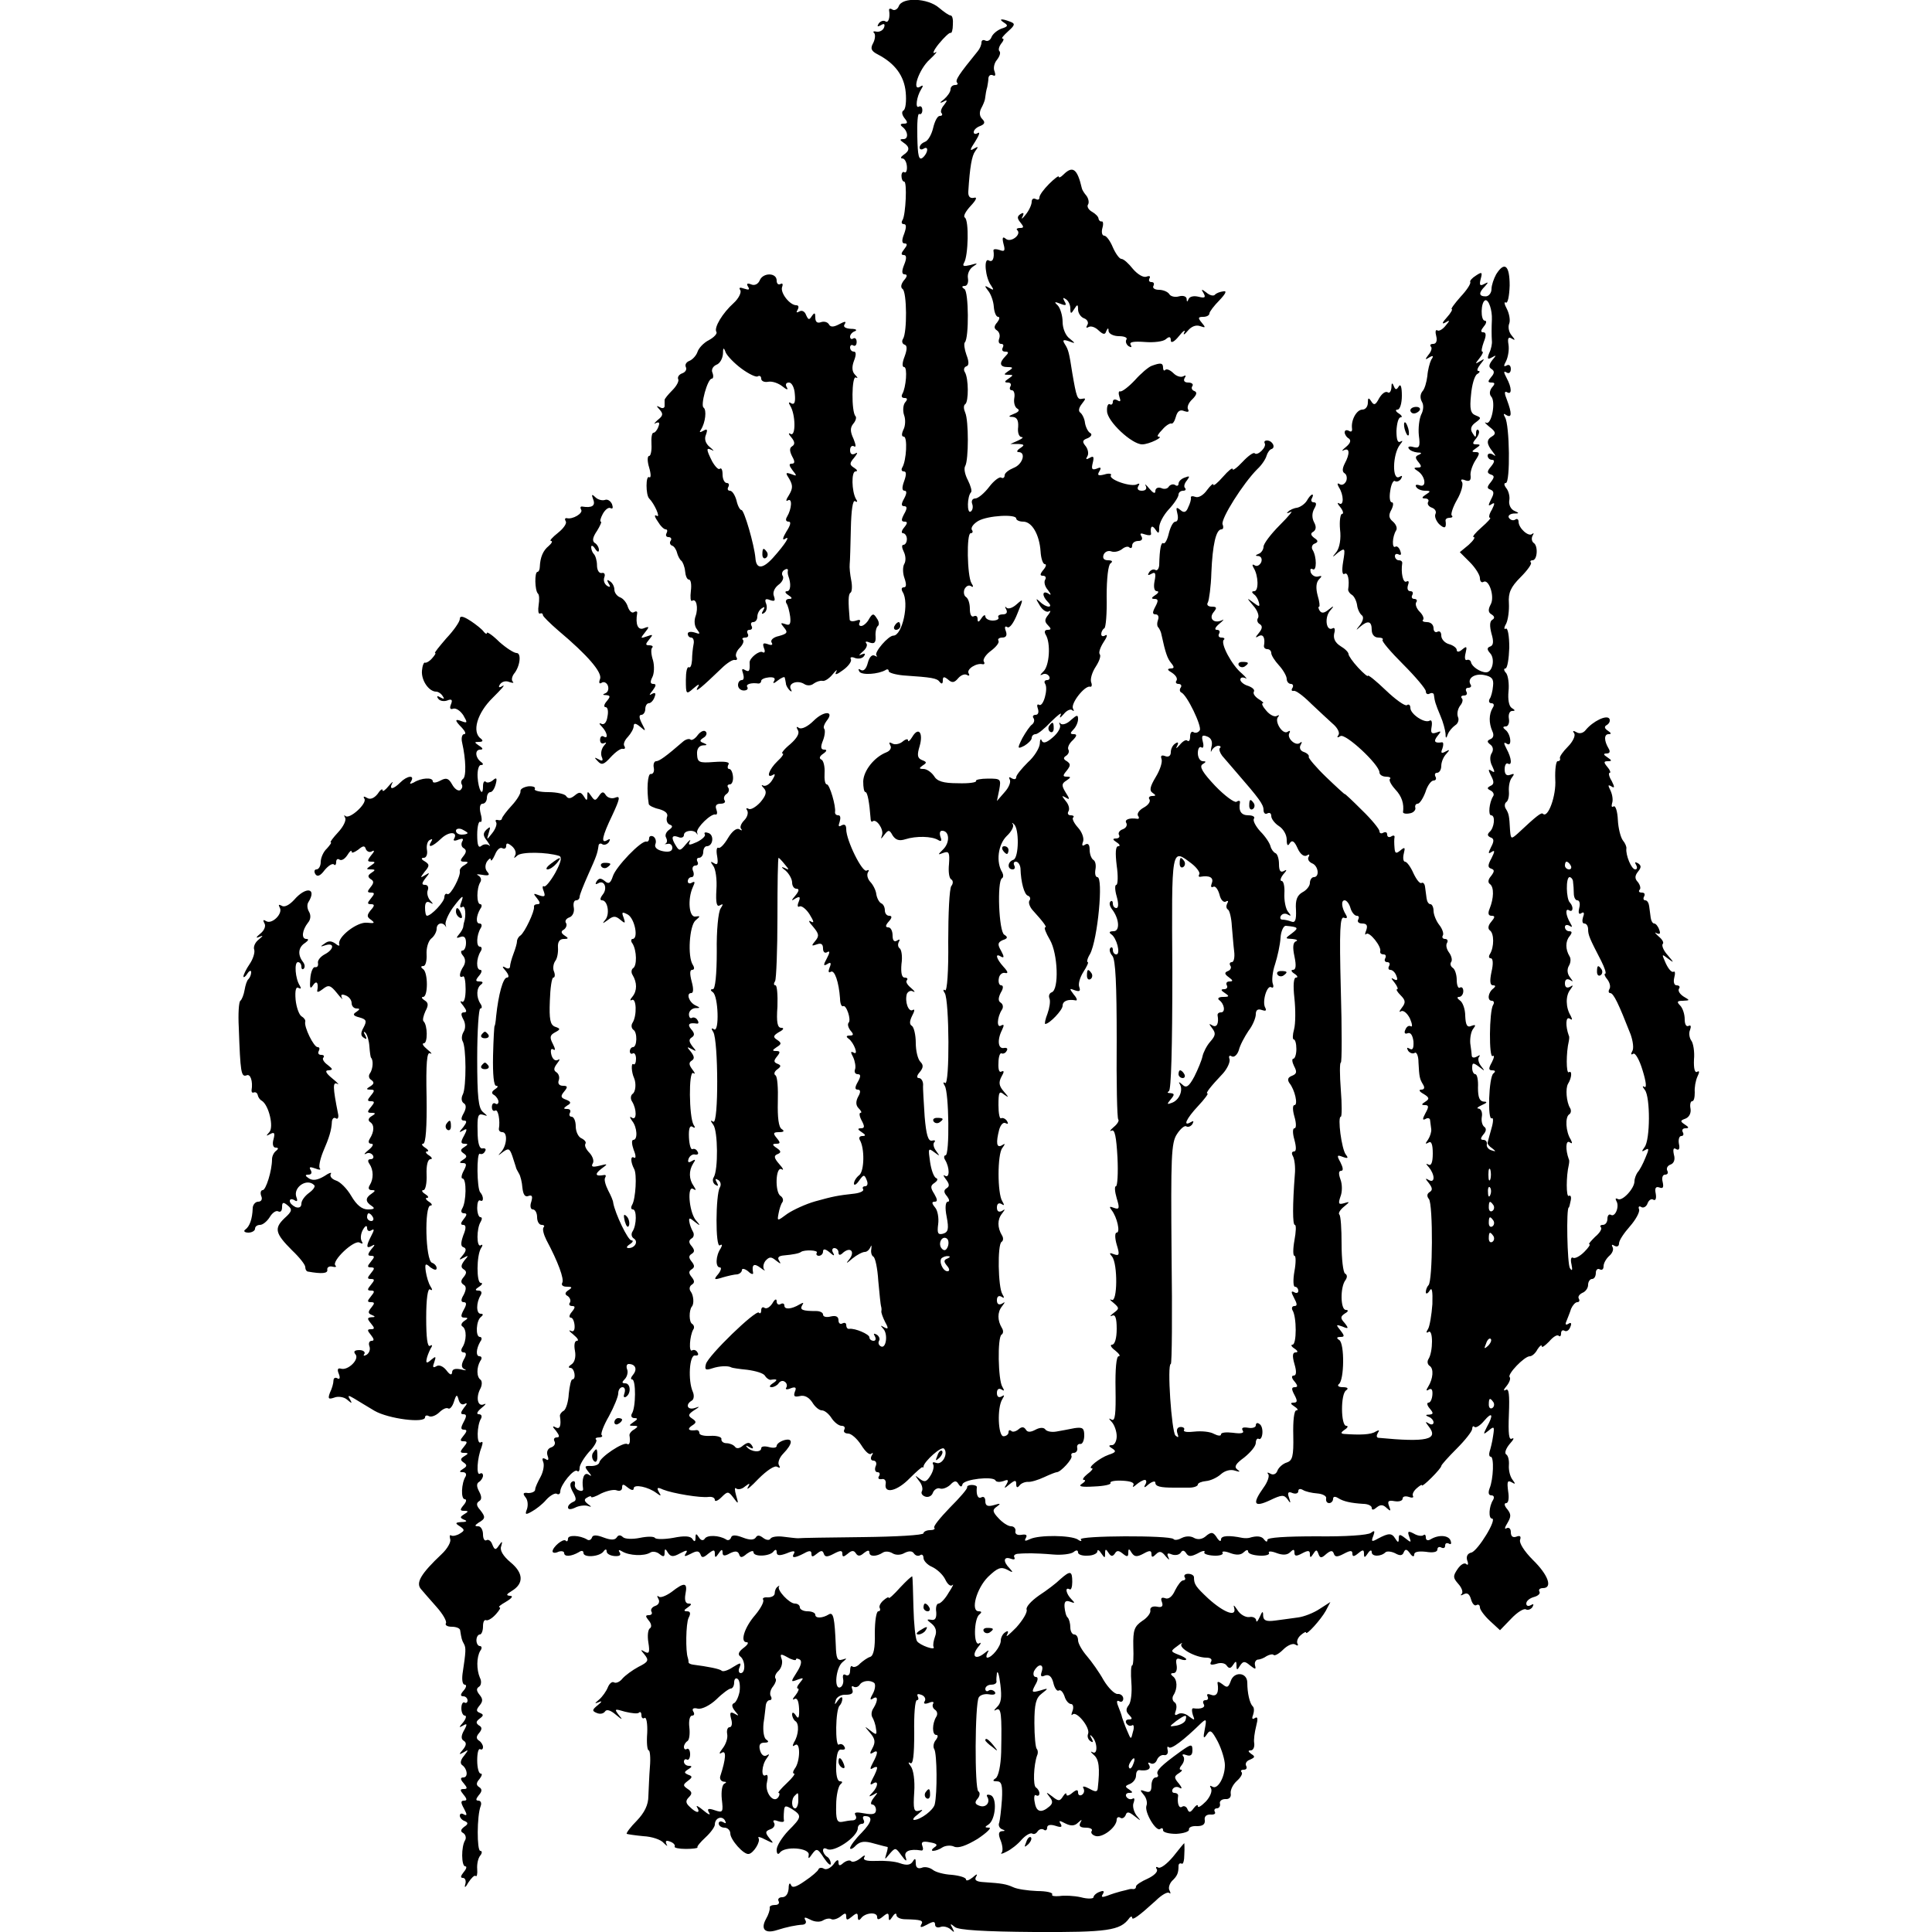 <?xml version="1.0" standalone="no"?>
<!DOCTYPE svg PUBLIC "-//W3C//DTD SVG 20010904//EN"
 "http://www.w3.org/TR/2001/REC-SVG-20010904/DTD/svg10.dtd">
<svg version="1.0" xmlns="http://www.w3.org/2000/svg"
 width="500pt" height="500pt" viewBox="0 0 500 500"
 preserveAspectRatio="xMidYMid meet">
<g transform="translate(0,500) scale(0.1,-0.1)"
fill="#000000" stroke="none">
<path d="M2326 4984 c-3 -8 -11 -12 -16 -9 -6 4 -10 3 -9 -2 3 -19 -2 -34 -10
-28 -5 3 -13 0 -17 -6 -5 -8 -3 -9 6 -4 8 5 11 3 8 -6 -3 -8 -12 -12 -19 -11
-8 2 -11 0 -7 -3 4 -4 3 -16 -2 -26 -8 -14 -6 -21 12 -30 44 -23 68 -55 72
-98 2 -22 0 -44 -6 -47 -5 -3 -4 -11 3 -20 9 -11 8 -14 -2 -14 -9 0 -10 -3 -4
-8 15 -11 17 -32 3 -32 -10 0 -10 -2 0 -9 17 -11 17 -21 0 -32 -7 -5 -8 -9 -3
-9 6 0 11 -9 12 -20 1 -11 -2 -18 -6 -16 -4 3 -8 -1 -8 -9 0 -8 3 -15 7 -15 8
0 4 -85 -4 -99 -4 -6 -3 -11 3 -11 7 0 7 -8 1 -25 -7 -17 -6 -25 1 -25 8 0 7
-5 -1 -15 -8 -10 -9 -15 -1 -15 7 0 8 -8 1 -25 -7 -17 -6 -25 1 -25 8 0 7 -6
-2 -16 -7 -9 -9 -18 -3 -22 11 -8 12 -112 1 -129 -4 -6 -2 -13 4 -15 7 -2 7
-12 0 -31 -6 -15 -7 -27 -1 -27 9 0 5 -53 -5 -70 -3 -6 -1 -10 6 -10 8 0 8 -4
1 -12 -5 -7 -6 -22 -2 -33 4 -11 3 -28 -2 -37 -5 -11 -5 -18 1 -18 10 0 7 -62
-4 -80 -3 -5 -2 -10 4 -10 7 0 7 -8 1 -25 -6 -16 -6 -25 1 -25 6 0 6 -7 -1
-20 -8 -14 -8 -20 0 -20 8 0 8 -6 0 -20 -8 -15 -8 -20 1 -20 8 0 8 -4 -1 -15
-7 -8 -8 -15 -3 -15 5 0 10 -7 10 -15 0 -8 -4 -15 -9 -15 -5 0 -4 -8 1 -18 5
-10 6 -24 1 -32 -4 -7 -4 -24 1 -37 5 -15 5 -23 -2 -23 -6 0 -7 -5 -3 -12 18
-28 -1 -113 -24 -113 -13 0 -50 -43 -44 -51 4 -4 2 -4 -4 -1 -7 4 -14 -3 -18
-18 -4 -16 -11 -23 -18 -19 -6 4 -8 3 -4 -4 6 -10 49 -7 68 4 4 3 8 2 8 -3 0
-4 17 -9 38 -11 74 -5 87 -7 94 -17 5 -6 8 -5 8 4 0 10 3 11 14 2 10 -9 16 -8
26 4 7 8 17 12 23 8 5 -3 7 -1 4 4 -7 11 20 28 36 24 5 -1 6 3 3 7 -3 5 5 18
19 28 13 10 22 21 19 26 -3 4 2 8 10 8 10 0 13 6 9 17 -4 10 -2 14 4 10 6 -4
17 12 26 35 16 39 16 40 -2 24 -10 -9 -21 -13 -26 -9 -4 5 -5 2 -1 -4 4 -8 1
-13 -9 -13 -9 0 -14 -4 -11 -8 2 -4 -4 -8 -15 -8 -10 0 -19 5 -19 11 0 5 -5 3
-10 -5 -7 -11 -10 -11 -10 -2 0 7 -4 10 -10 7 -6 -3 -10 5 -10 19 0 14 -4 27
-10 31 -5 3 -7 12 -4 20 4 8 11 12 17 8 6 -4 7 -1 1 8 -11 19 -13 129 -2 129
5 0 7 4 3 9 -3 6 5 16 17 23 25 14 98 18 98 6 0 -4 8 -8 18 -8 23 0 42 -34 45
-77 1 -18 6 -33 11 -33 5 0 3 -7 -4 -15 -9 -11 -9 -15 -1 -15 7 0 9 -5 6 -10
-4 -6 -1 -18 7 -27 9 -12 9 -15 1 -9 -16 9 -17 -6 -1 -22 16 -16 -4 -16 -21 1
-11 10 -11 8 0 -10 7 -12 18 -19 24 -15 5 3 4 -1 -2 -9 -10 -12 -10 -18 -1
-27 9 -9 9 -12 -1 -12 -7 0 -9 -5 -5 -12 14 -22 10 -82 -6 -96 -8 -8 -10 -11
-3 -8 6 4 14 2 18 -4 3 -5 1 -10 -5 -10 -6 0 -9 -4 -5 -10 8 -13 -5 -61 -16
-54 -5 3 -6 -2 -3 -10 3 -9 1 -16 -6 -16 -6 0 -9 -4 -5 -9 3 -5 1 -12 -4 -16
-5 -3 -16 -19 -25 -35 -14 -28 -13 -29 5 -20 10 6 19 15 19 20 0 6 5 10 10 10
6 0 24 15 41 33 17 17 28 25 24 17 -4 -10 -2 -9 8 2 8 10 18 14 22 10 5 -4 5
-2 2 4 -7 13 30 60 44 57 4 -2 6 4 3 11 -3 8 2 26 12 41 9 14 14 28 10 32 -3
4 1 17 10 31 9 13 11 21 5 18 -6 -4 -11 -3 -11 3 0 5 3 12 8 15 4 2 7 39 6 83
0 46 4 81 10 85 7 5 4 8 -6 8 -11 0 -15 5 -12 14 3 8 12 12 20 9 8 -3 20 0 28
6 7 6 16 8 19 4 4 -3 7 -1 7 5 0 7 7 12 16 12 9 0 12 5 8 12 -5 8 -2 9 9 5 9
-3 16 -3 16 1 -3 19 2 25 11 12 8 -12 10 -12 10 5 0 11 11 32 25 47 14 15 25
32 25 38 0 5 5 10 12 10 6 0 8 3 5 7 -4 3 -2 12 5 20 8 11 7 12 -6 7 -9 -3
-16 -10 -16 -16 0 -5 -4 -7 -9 -3 -5 3 -12 1 -16 -4 -3 -6 -12 -8 -20 -4 -9 3
-15 -1 -15 -8 0 -8 -6 -5 -16 7 -8 10 -13 13 -9 7 4 -8 0 -13 -10 -13 -10 0
-13 5 -9 12 4 6 3 8 -3 5 -14 -9 -75 12 -68 23 3 4 -5 6 -17 2 -16 -4 -19 -2
-13 8 6 10 4 12 -7 7 -12 -4 -14 -1 -10 15 4 16 2 19 -8 13 -9 -5 -11 -4 -6 4
4 6 2 18 -4 26 -10 12 -9 16 5 21 9 4 12 10 7 13 -6 3 -12 15 -14 26 -1 11 -7
23 -12 27 -6 4 -4 13 4 23 10 13 11 15 1 13 -13 -3 -15 3 -26 67 -8 52 -10 60
-19 74 -7 11 -5 13 10 8 18 -7 18 -6 2 7 -10 7 -18 26 -18 43 0 16 -6 35 -12
42 -11 10 -9 11 6 5 15 -6 17 -4 11 6 -5 9 -4 11 3 6 7 -4 12 -15 12 -24 0
-15 2 -15 10 -2 8 13 10 13 10 -1 0 -9 7 -20 16 -23 8 -3 12 -11 8 -17 -4 -7
-3 -9 4 -5 6 3 17 -1 25 -9 12 -11 17 -12 20 -2 4 9 6 9 6 0 1 -7 13 -13 27
-13 14 0 23 -4 19 -9 -3 -5 0 -13 6 -17 7 -4 9 -3 5 4 -4 7 8 9 36 7 24 -2 48
1 55 7 9 8 13 7 13 -3 0 -8 9 -4 21 11 11 14 18 18 14 10 -4 -8 0 -7 9 4 9 11
21 16 32 12 14 -5 15 -4 4 9 -10 12 -10 15 4 15 9 0 16 4 16 9 0 4 12 20 26
34 16 17 20 25 10 23 -9 -1 -19 -5 -22 -9 -4 -4 -14 -1 -22 6 -13 10 -14 9 -7
-2 6 -11 3 -13 -13 -9 -12 3 -23 1 -26 -6 -3 -8 -5 -8 -5 1 -1 6 -9 9 -20 6
-10 -3 -22 0 -25 6 -4 6 -16 11 -27 11 -11 0 -17 5 -14 10 3 6 1 10 -5 10 -6
0 -8 4 -5 10 3 5 0 7 -8 4 -8 -3 -23 6 -35 20 -11 14 -24 26 -30 26 -5 0 -15
14 -22 30 -7 17 -17 30 -22 30 -6 0 -8 9 -5 20 3 10 2 18 -2 17 -3 -1 -7 2 -8
7 0 5 -8 13 -17 18 -9 5 -14 14 -10 19 3 5 1 15 -4 22 -6 7 -11 15 -12 19 -12
52 -24 60 -48 36 -7 -7 -12 -9 -12 -5 0 3 -11 -5 -25 -19 -14 -14 -25 -29 -25
-35 0 -6 -4 -7 -10 -4 -5 3 -10 0 -10 -7 0 -8 -7 -23 -16 -34 -8 -10 -12 -13
-8 -5 5 10 3 12 -5 7 -9 -6 -9 -11 0 -22 9 -11 9 -14 -1 -14 -8 0 -11 -3 -7
-6 11 -11 -17 -33 -30 -22 -8 7 -10 3 -6 -13 5 -18 3 -21 -10 -16 -9 3 -16 3
-16 -1 3 -20 -2 -32 -12 -26 -14 8 -9 -45 6 -65 8 -12 7 -13 -5 -6 -12 7 -13
6 -3 -7 7 -8 14 -27 15 -42 1 -14 6 -26 11 -26 5 0 4 -6 -2 -14 -9 -10 -9 -16
-1 -21 6 -4 9 -13 6 -21 -3 -8 -1 -14 5 -14 6 0 7 -4 4 -10 -3 -5 -1 -10 6
-10 10 0 10 -3 1 -12 -17 -17 -15 -28 6 -28 14 0 15 -2 2 -10 -13 -9 -13 -10
0 -10 13 0 13 -1 0 -10 -11 -7 -11 -10 -2 -10 7 0 10 -4 7 -10 -3 -5 -2 -10 4
-10 5 0 8 -9 6 -20 -2 -11 1 -23 7 -27 8 -4 5 -9 -8 -14 -15 -6 -15 -8 -3 -8
11 -1 15 -9 14 -26 -2 -14 2 -25 8 -26 7 0 3 -4 -8 -9 l-20 -9 20 0 c17 -1 17
-3 5 -11 -8 -5 -10 -10 -4 -10 20 0 11 -32 -13 -41 -12 -5 -23 -13 -23 -19 0
-6 -4 -9 -9 -6 -4 3 -19 -8 -31 -24 -13 -17 -29 -30 -36 -30 -7 0 -11 -6 -8
-14 3 -8 1 -17 -4 -20 -10 -6 -9 40 1 50 3 3 -1 17 -8 31 -8 15 -11 31 -7 37
9 16 9 118 0 138 -4 9 -5 19 0 22 9 6 9 67 -1 83 -4 6 -2 13 4 15 7 2 7 12 0
30 -5 14 -7 29 -4 32 11 11 10 131 -1 138 -8 5 -7 8 1 8 6 0 10 9 8 20 -2 11
4 24 13 30 14 9 13 10 -7 4 -17 -4 -21 -3 -16 6 11 18 13 110 2 117 -5 3 2 16
15 30 15 16 18 24 8 21 -10 -2 -15 4 -14 17 4 63 9 92 18 104 9 12 8 13 -4 6
-11 -7 -10 -2 4 19 10 16 13 25 7 22 -6 -4 -11 -3 -11 2 0 6 8 13 17 16 12 5
13 10 5 18 -7 7 -8 17 -3 27 5 9 9 19 10 24 2 14 3 22 6 32 1 6 3 16 3 23 1 7
6 10 12 7 6 -3 7 1 4 10 -4 8 -1 22 6 30 7 9 10 18 7 22 -4 3 -2 12 4 20 6 7
8 13 4 13 -5 0 2 8 14 19 18 16 19 20 5 25 -23 9 -31 7 -15 -3 11 -7 9 -10 -7
-15 -11 -4 -23 -14 -26 -22 -3 -8 -10 -12 -16 -9 -5 3 -10 1 -10 -5 0 -6 -4
-16 -10 -23 -48 -59 -59 -75 -53 -81 3 -3 1 -6 -5 -6 -7 0 -12 -5 -12 -11 0
-7 -8 -18 -17 -26 -11 -8 -12 -11 -3 -7 12 7 13 5 3 -8 -7 -8 -10 -18 -6 -21
3 -4 1 -7 -5 -7 -6 0 -13 -14 -17 -31 -4 -17 -13 -33 -21 -36 -8 -3 -14 -9
-14 -15 0 -5 5 -6 10 -3 14 9 12 -11 -2 -23 -10 -8 -13 4 -14 54 -1 35 1 62 5
59 4 -2 8 2 8 10 0 8 -4 12 -9 9 -10 -6 -6 26 6 45 6 9 5 12 -2 7 -24 -15 -4
45 24 70 16 15 22 23 14 18 -8 -5 -4 6 10 23 14 17 27 29 30 28 3 -2 6 8 6 21
1 13 -1 24 -6 24 -4 0 -17 9 -30 20 -29 25 -95 28 -104 4z"/>
<path d="M3872 4290 c-6 -11 -12 -28 -12 -38 0 -10 -7 -19 -15 -19 -18 0 -19
9 -2 26 10 11 9 12 -2 6 -11 -6 -13 -3 -9 13 5 18 3 19 -12 9 -10 -6 -17 -14
-15 -17 2 -4 -9 -21 -25 -38 -16 -18 -26 -32 -23 -32 3 0 -2 -10 -13 -22 -12
-13 -13 -18 -4 -13 13 8 13 6 1 -8 -7 -9 -17 -15 -21 -12 -5 3 -6 -4 -3 -15 3
-12 0 -20 -8 -20 -7 0 -9 -3 -6 -7 4 -3 1 -13 -6 -21 -10 -13 -9 -14 2 -7 10
6 12 4 5 -6 -4 -8 -9 -27 -10 -42 -2 -16 -7 -34 -13 -40 -6 -8 -6 -18 -1 -27
5 -8 4 -22 -2 -33 -5 -11 -8 -35 -6 -54 4 -29 1 -34 -14 -30 -10 3 -16 1 -12
-4 3 -5 13 -9 22 -10 11 0 13 -2 4 -6 -10 -4 -10 -8 -1 -19 9 -11 8 -14 -2
-14 -11 0 -11 -2 0 -9 20 -13 24 -44 5 -37 -9 3 -12 1 -9 -4 3 -6 14 -10 23
-10 15 0 15 -2 2 -10 -11 -7 -11 -10 -2 -10 7 0 11 -4 8 -9 -3 -5 1 -12 10
-15 8 -3 12 -10 9 -16 -3 -6 1 -17 9 -26 15 -14 20 -11 17 9 0 4 4 7 11 7 6 0
9 3 5 6 -3 3 3 22 14 41 11 19 16 39 13 45 -5 7 -2 9 8 5 11 -4 15 0 14 11 -2
9 4 27 12 40 12 18 12 22 1 22 -11 0 -11 2 1 10 12 8 12 10 1 10 -11 0 -11 3
-1 15 7 9 10 18 6 22 -3 3 -6 0 -6 -8 0 -12 -2 -12 -9 0 -7 10 -4 19 7 27 16
12 16 13 1 19 -13 5 -16 16 -12 53 2 25 9 50 16 54 7 4 8 8 3 8 -5 0 -2 8 5
17 12 15 12 16 -1 8 -13 -8 -13 -7 -1 8 7 9 11 17 7 17 -3 0 -1 11 4 25 7 17
6 25 -1 25 -8 0 -7 5 1 15 7 8 8 15 3 15 -12 0 -11 49 1 53 9 2 18 -26 17 -50
-1 -20 -1 -42 0 -55 1 -7 -2 -22 -7 -32 -6 -15 -4 -17 7 -11 12 7 12 6 1 -7
-9 -12 -10 -18 -2 -23 8 -5 8 -11 -1 -21 -9 -11 -9 -14 1 -14 9 0 10 -3 1 -13
-6 -8 -7 -17 -2 -23 13 -13 1 -75 -13 -68 -6 3 -2 -2 9 -11 16 -12 17 -18 7
-24 -16 -9 -15 -20 1 -40 9 -12 9 -13 0 -7 -7 4 -13 2 -13 -3 0 -6 5 -11 11
-11 8 0 7 -6 -2 -17 -11 -13 -11 -17 -1 -21 10 -3 10 -7 0 -20 -10 -12 -10
-16 -1 -19 10 -4 10 -10 2 -25 -8 -16 -8 -19 1 -13 9 6 9 2 1 -14 -7 -11 -9
-21 -5 -21 4 0 -6 -11 -22 -25 -16 -14 -25 -25 -20 -25 5 0 -1 -9 -13 -20
l-23 -19 26 -26 c14 -14 26 -33 26 -41 0 -8 4 -13 9 -10 14 9 30 -38 19 -58
-7 -13 -7 -21 2 -26 8 -5 9 -10 2 -14 -7 -4 -7 -17 -2 -36 6 -20 5 -30 -3 -33
-9 -3 -9 -8 -1 -17 14 -14 7 -50 -10 -50 -15 0 -37 15 -39 26 -1 5 -6 8 -11 6
-5 -2 -6 7 -3 18 4 17 3 19 -9 9 -8 -7 -14 -7 -14 -1 0 5 -9 12 -20 15 -11 3
-20 13 -20 22 0 9 -4 13 -10 10 -5 -3 -10 1 -10 9 0 9 -7 16 -17 16 -9 0 -14
3 -10 6 3 4 -1 13 -9 21 -8 8 -12 19 -9 24 4 5 1 9 -5 9 -6 0 -8 5 -5 10 3 6
1 10 -5 10 -7 0 -9 7 -6 16 3 8 2 12 -4 9 -9 -5 -15 23 -11 48 0 4 -3 7 -9 7
-5 0 -10 5 -10 11 0 5 4 7 10 4 6 -3 7 1 4 9 -3 9 -9 14 -13 11 -9 -5 -8 26 2
42 4 6 0 16 -8 23 -11 9 -12 17 -4 31 5 10 6 19 1 19 -5 0 -7 13 -4 30 2 16 8
28 12 25 5 -3 12 0 16 6 4 8 3 9 -4 5 -20 -12 -18 59 1 83 8 10 8 12 1 8 -7
-4 -10 6 -10 28 1 19 5 35 11 35 5 0 3 5 -5 10 -8 5 -10 10 -3 10 6 0 11 16
11 36 0 22 -3 32 -8 24 -6 -10 -9 -9 -13 1 -4 10 -6 8 -6 -4 -1 -10 -5 -16
-10 -12 -6 3 -15 -4 -22 -16 -9 -17 -13 -19 -20 -8 -7 11 -9 10 -9 -3 0 -10
-6 -18 -14 -18 -15 0 -30 -27 -27 -49 1 -7 -2 -10 -8 -6 -6 3 -11 2 -11 -4 0
-5 5 -13 11 -16 6 -5 4 -12 -8 -22 -10 -8 -12 -12 -5 -8 15 7 16 -9 2 -35 -6
-12 -7 -21 0 -25 5 -3 7 -12 4 -20 -4 -8 -11 -12 -17 -8 -6 4 -7 1 -2 -8 13
-20 13 -49 1 -42 -6 4 -5 -1 3 -10 7 -9 9 -17 4 -17 -4 0 -7 -18 -5 -40 3 -24
-1 -47 -9 -58 -13 -16 -12 -16 4 -2 18 13 19 12 13 -24 -4 -24 -2 -35 4 -31 8
5 13 -15 9 -41 0 -4 4 -10 9 -13 6 -3 12 -15 14 -26 1 -11 7 -23 12 -27 6 -4
4 -14 -4 -25 -12 -15 -12 -16 0 -5 20 17 30 15 30 -8 0 -12 7 -20 17 -20 9 0
14 -3 11 -6 -3 -3 21 -31 53 -63 32 -32 59 -64 59 -70 0 -7 5 -9 10 -6 6 3 11
1 11 -4 2 -16 4 -23 17 -54 7 -16 12 -36 13 -45 0 -14 2 -14 6 -2 3 8 12 18
19 23 7 4 11 14 7 22 -3 9 0 21 6 29 6 7 8 16 4 19 -3 4 -1 7 6 7 7 0 9 5 6
10 -3 6 -1 10 5 10 6 0 9 4 6 8 -10 16 10 30 35 25 20 -4 25 -10 23 -28 -1
-13 -5 -29 -9 -34 -3 -6 -1 -11 5 -11 6 0 8 -5 3 -12 -10 -17 -10 -39 -1 -60
5 -10 3 -18 -5 -21 -9 -4 -9 -7 0 -14 7 -5 9 -14 3 -23 -5 -8 -4 -22 2 -33 7
-15 7 -18 -2 -12 -9 6 -9 3 -1 -13 8 -15 8 -22 -2 -26 -9 -5 -9 -7 1 -12 6 -3
10 -10 6 -15 -10 -16 -13 -49 -5 -49 12 0 8 -33 -4 -43 -6 -6 -6 -10 2 -14 10
-3 10 -10 2 -25 -8 -16 -8 -19 1 -13 9 6 9 2 0 -16 -10 -18 -10 -24 -1 -27 9
-3 9 -7 0 -19 -8 -9 -9 -17 -3 -21 11 -8 10 -37 -1 -64 -5 -12 -3 -18 5 -18
10 0 9 -4 -1 -16 -8 -9 -9 -18 -3 -22 11 -8 11 -43 0 -61 -4 -6 -3 -11 2 -11
6 0 7 -14 2 -35 -5 -24 -4 -35 4 -35 7 0 7 -3 1 -8 -14 -10 -17 -32 -4 -32 5
0 7 -5 3 -11 -10 -17 -11 -139 -1 -132 5 3 4 -4 -2 -16 -9 -16 -9 -21 1 -21 8
0 9 -3 3 -8 -12 -8 -16 -124 -4 -116 4 2 4 -9 -1 -26 -5 -17 -9 -33 -10 -37
-1 -3 4 -10 12 -15 10 -8 10 -9 -2 -5 -8 2 -14 10 -12 16 1 6 -3 11 -9 11 -8
0 -8 4 0 14 8 9 8 16 2 20 -5 4 -8 15 -6 26 2 11 -2 20 -8 21 -7 0 -3 4 8 9
14 6 15 9 5 9 -11 1 -15 11 -15 36 1 19 -2 35 -7 35 -4 0 -8 7 -8 16 0 14 2
15 18 3 15 -12 16 -12 5 2 -7 9 -9 20 -5 24 4 5 1 5 -5 1 -7 -4 -13 -4 -14 1
0 4 -2 19 -4 33 -1 14 2 31 8 38 7 9 6 11 -5 7 -11 -5 -15 2 -16 26 0 18 -7
36 -14 40 -7 5 -8 9 -2 9 6 0 11 7 11 15 0 8 -4 12 -9 9 -4 -3 -8 6 -8 20 0
14 -5 28 -10 31 -6 4 -8 11 -4 16 3 5 0 16 -6 24 -6 8 -9 19 -5 25 3 5 1 10
-5 10 -6 0 -9 4 -6 9 3 4 -1 17 -9 27 -8 10 -15 27 -15 37 0 9 -4 17 -8 17 -5
0 -9 7 -10 15 -1 8 -3 22 -4 30 -1 8 -5 12 -9 10 -4 -3 -13 8 -21 25 -7 16
-17 30 -22 30 -4 0 -6 9 -3 21 4 16 3 18 -9 8 -11 -9 -14 -8 -15 7 -1 11 -1
23 0 27 1 5 -3 6 -9 2 -5 -3 -10 -1 -10 5 0 6 -4 8 -10 5 -5 -3 -10 -2 -10 4
0 5 -20 30 -45 54 -25 25 -45 44 -45 42 0 -1 -21 18 -48 44 -26 25 -46 49 -45
52 2 4 -4 10 -13 13 -9 3 -12 11 -8 18 4 7 4 10 -1 6 -11 -11 -36 12 -28 25 3
6 1 7 -5 3 -13 -8 -35 28 -24 39 4 5 2 5 -4 2 -6 -3 -18 3 -27 14 -9 10 -13
19 -9 19 4 0 -1 5 -11 11 -9 6 -15 14 -12 19 3 5 -4 11 -15 15 -11 3 -20 11
-20 16 0 6 6 7 13 4 6 -4 2 2 -9 12 -26 21 -56 78 -47 87 4 3 1 6 -6 6 -7 0
-9 5 -6 10 3 6 1 10 -6 10 -7 0 -4 7 7 16 10 8 13 13 7 9 -21 -10 -36 4 -22
21 9 11 8 14 -5 14 -10 0 -14 5 -10 11 3 6 8 41 9 77 3 72 12 112 26 112 5 0
6 6 3 13 -5 14 53 106 90 143 12 11 22 27 24 35 2 7 8 16 13 17 11 4 2 22 -12
22 -6 0 -8 -3 -6 -7 6 -10 -19 -34 -26 -26 -3 3 -17 -7 -31 -22 -15 -16 -26
-24 -26 -19 0 5 -11 -4 -25 -20 -14 -16 -25 -25 -25 -20 0 4 -7 -2 -16 -14 -9
-13 -22 -21 -30 -18 -8 3 -13 2 -12 -2 1 -4 -2 -15 -7 -25 -5 -13 -11 -15 -20
-7 -11 9 -12 7 -8 -9 3 -12 1 -21 -5 -21 -6 0 -13 -14 -17 -30 -4 -17 -10 -28
-14 -26 -6 4 -10 -13 -11 -57 -1 -9 -5 -15 -10 -12 -5 3 -12 0 -16 -6 -5 -8
-3 -9 6 -4 10 6 12 1 8 -19 -3 -15 -1 -26 6 -26 6 0 4 -5 -4 -10 -11 -7 -11
-10 -2 -10 10 0 10 -5 2 -20 -8 -15 -8 -20 1 -20 6 0 9 -6 6 -14 -3 -8 -3 -17
1 -20 3 -4 7 -12 8 -19 10 -46 15 -61 25 -73 9 -11 8 -14 -2 -14 -9 -1 -8 -4
4 -11 9 -6 15 -14 12 -20 -4 -5 -1 -9 5 -9 6 0 9 -4 6 -9 -4 -5 -3 -11 1 -13
15 -6 54 -88 48 -98 -4 -6 -11 -8 -16 -5 -5 4 -9 -2 -9 -11 0 -10 -3 -14 -7
-11 -3 4 -12 -1 -20 -11 -8 -9 -11 -11 -7 -3 5 9 3 12 -4 7 -7 -4 -12 -14 -12
-23 0 -9 -6 -13 -14 -10 -10 4 -13 1 -10 -7 3 -8 -4 -29 -15 -47 -15 -25 -17
-35 -8 -41 9 -6 9 -8 -1 -8 -7 0 -11 -4 -7 -9 3 -6 -4 -15 -15 -21 -11 -6 -18
-15 -15 -21 4 -5 3 -9 -2 -8 -20 3 -34 -2 -28 -11 3 -6 -1 -13 -9 -16 -9 -3
-13 -10 -10 -15 3 -5 -1 -9 -8 -9 -9 0 -9 -3 2 -10 8 -5 10 -10 4 -10 -7 0 -8
-17 -4 -50 4 -27 3 -50 -1 -50 -4 0 -4 -13 1 -30 5 -18 5 -30 -1 -30 -5 0 -9
5 -9 12 0 6 -3 8 -6 5 -4 -4 -2 -12 3 -19 20 -25 22 -58 5 -58 -11 0 -13 -3
-6 -8 14 -9 25 -52 13 -52 -5 0 -9 5 -9 12 0 6 -3 8 -6 5 -4 -4 -2 -13 5 -21
8 -10 11 -74 11 -216 -1 -111 1 -204 4 -207 3 -3 -2 -12 -12 -20 -9 -8 -12
-12 -5 -9 8 4 12 -16 15 -69 2 -41 0 -75 -4 -75 -4 0 -3 -14 2 -31 8 -26 7
-30 -7 -25 -12 5 -13 3 -6 -6 14 -18 23 -58 13 -58 -5 0 -5 -14 0 -31 8 -26 7
-30 -7 -25 -12 5 -13 3 -5 -6 15 -19 14 -120 -1 -112 -7 3 -4 -1 5 -8 15 -13
15 -15 0 -26 -9 -7 -11 -10 -4 -7 8 4 12 -5 12 -34 0 -25 -5 -41 -12 -41 -6 0
-3 -7 8 -15 10 -8 15 -15 9 -15 -6 0 -9 -34 -8 -85 1 -64 -1 -84 -10 -79 -9 5
-8 3 1 -7 6 -7 12 -23 12 -36 0 -13 -6 -23 -12 -23 -10 0 -9 -3 1 -9 11 -7 8
-10 -10 -16 -23 -8 -57 -35 -43 -35 4 0 -1 -7 -12 -15 -10 -8 -14 -15 -9 -15
6 0 3 -5 -5 -10 -11 -7 -1 -9 32 -7 25 1 44 5 42 9 -3 4 11 7 30 6 22 -1 33
-5 29 -12 -3 -6 0 -5 8 2 7 6 17 12 22 12 4 0 5 -6 1 -12 -5 -9 -2 -9 9 1 9 7
17 9 17 4 0 -10 13 -13 48 -13 9 0 27 0 40 0 12 0 22 4 22 8 0 4 10 8 21 9 12
1 29 9 39 18 10 9 25 13 36 9 13 -4 15 -3 6 3 -9 7 -4 15 18 31 16 13 30 29
30 38 0 8 4 13 8 10 4 -2 8 4 9 14 1 11 -2 22 -8 25 -5 4 -9 2 -9 -4 0 -5 -9
-8 -20 -6 -13 2 -18 0 -14 -7 5 -7 -4 -9 -25 -6 -17 2 -31 1 -31 -4 0 -5 -8
-4 -18 1 -10 6 -33 8 -51 6 -17 -2 -29 -1 -27 4 3 4 -1 8 -8 8 -9 0 -12 -7 -9
-16 4 -11 3 -13 -5 -6 -10 10 -22 185 -12 185 3 0 4 128 2 285 -2 250 -1 288
14 310 9 14 20 23 24 20 5 -3 12 0 16 6 4 8 3 9 -4 5 -22 -13 -12 9 19 42 16
17 27 32 24 32 -6 0 6 16 41 53 11 13 18 29 16 36 -3 8 0 11 6 7 6 -3 14 4 18
16 3 13 15 35 25 50 11 14 19 34 19 43 0 11 5 15 16 11 9 -3 12 -2 9 5 -10 15
4 61 15 54 5 -3 7 1 4 9 -3 8 -1 31 6 51 6 19 13 50 14 68 1 17 8 32 14 31 32
-3 34 -5 16 -19 -19 -14 -19 -14 1 -15 11 -1 15 -4 9 -6 -8 -3 -9 -16 -4 -39
5 -24 4 -35 -4 -35 -6 0 -4 -5 4 -10 8 -5 10 -10 4 -10 -6 0 -8 -19 -4 -54 3
-29 3 -65 -1 -80 -4 -14 -4 -26 -1 -26 4 0 7 -11 7 -25 0 -14 -4 -25 -8 -25
-4 0 -3 -9 2 -19 8 -15 7 -20 -5 -25 -11 -4 -13 -10 -7 -19 14 -17 23 -57 13
-57 -5 0 -5 -13 0 -30 5 -17 5 -30 0 -30 -5 0 -5 -13 0 -30 5 -19 5 -30 -1
-30 -6 0 -7 -5 -3 -12 4 -7 7 -28 5 -48 -6 -78 -6 -130 0 -130 4 0 3 -18 -1
-40 -4 -22 -4 -40 0 -40 4 0 4 -18 0 -40 -4 -22 -3 -40 1 -40 5 0 9 -5 9 -11
0 -5 -5 -7 -11 -3 -8 4 -8 0 0 -15 8 -15 9 -21 1 -21 -6 0 -8 -5 -5 -11 11
-17 11 -89 0 -89 -5 0 -3 -5 5 -10 9 -6 10 -10 3 -10 -8 0 -9 -9 -3 -30 6 -20
5 -30 -2 -30 -6 0 -6 -6 2 -15 9 -11 9 -15 1 -15 -9 0 -9 -5 -1 -20 8 -15 8
-20 -2 -20 -9 0 -9 -3 2 -10 8 -5 11 -10 5 -10 -6 0 -9 -27 -8 -65 1 -54 -2
-65 -17 -70 -10 -3 -21 -13 -24 -21 -3 -9 -11 -12 -18 -8 -7 4 -10 4 -6 -1 4
-4 -1 -20 -12 -35 -30 -42 -25 -52 16 -33 31 15 37 15 46 3 8 -12 9 -11 4 4
-5 13 -2 17 9 12 8 -3 15 -1 15 5 0 6 5 7 12 3 6 -4 23 -8 37 -9 14 -1 25 -7
23 -13 -1 -7 2 -12 8 -12 5 0 10 5 10 11 0 6 5 7 13 2 14 -9 34 -13 65 -15 12
0 22 -5 22 -10 0 -7 5 -6 13 1 10 8 17 7 26 -2 10 -9 11 -8 6 5 -5 13 -2 16
14 13 12 -2 21 1 21 7 0 5 7 7 16 4 8 -3 13 -2 11 2 -3 4 1 13 9 20 8 7 14 11
14 8 0 -3 11 6 25 20 14 14 25 27 25 30 0 3 18 23 40 45 22 22 40 45 40 51 0
6 3 9 6 5 4 -3 15 4 25 16 21 25 25 16 7 -16 -10 -20 -10 -21 5 -9 14 12 15
10 11 -15 -2 -15 -7 -34 -9 -40 -2 -7 -1 -13 3 -13 9 0 7 -58 -3 -82 -4 -11
-3 -18 5 -18 6 0 8 -5 4 -12 -11 -17 -12 -48 -3 -48 15 0 -36 -83 -53 -88 -10
-2 -14 -10 -11 -20 4 -10 2 -14 -2 -10 -5 5 -15 -1 -23 -13 -12 -18 -12 -22 2
-38 9 -10 13 -21 9 -26 -5 -4 -2 -5 5 -1 9 5 15 1 19 -13 3 -11 9 -18 14 -15
5 3 9 0 9 -6 0 -6 12 -22 26 -35 l26 -24 29 30 c16 17 33 27 38 24 5 -3 13 0
17 6 4 8 3 9 -4 5 -7 -4 -12 -2 -12 4 0 7 9 14 20 17 11 3 17 9 14 14 -3 5 1
9 9 9 26 0 14 34 -26 73 -22 22 -36 44 -33 52 3 9 0 12 -10 8 -9 -3 -14 1 -14
12 0 9 -5 13 -11 10 -6 -4 -5 2 2 13 10 17 10 23 0 36 -8 9 -9 16 -3 16 6 0 8
13 5 31 -3 24 -2 29 9 23 10 -6 11 -5 2 7 -6 8 -10 24 -9 37 1 13 -2 25 -7 28
-5 3 -1 15 9 27 10 11 13 17 6 14 -8 -5 -10 12 -8 63 2 51 0 68 -8 63 -7 -4
-6 1 2 10 8 10 11 20 8 23 -7 7 38 54 52 54 6 0 15 8 20 18 6 9 11 13 11 8 0
-5 8 1 19 12 10 12 21 19 25 15 3 -3 6 -1 6 6 0 7 4 10 9 7 5 -3 12 1 15 10 4
9 2 13 -5 8 -7 -4 -9 -2 -5 7 3 8 9 22 12 32 4 9 11 17 16 17 5 0 7 4 4 9 -3
5 1 11 9 15 8 3 15 12 15 21 0 8 5 15 10 15 6 0 10 7 10 16 0 8 5 12 10 9 6
-3 10 0 10 8 0 8 7 20 15 27 8 7 12 17 8 23 -3 6 -1 7 5 3 7 -4 12 -1 12 6 0
8 13 27 28 44 15 17 26 37 24 44 -3 7 0 10 6 6 5 -3 13 1 16 10 3 8 10 13 15
9 6 -3 8 4 6 16 -3 14 0 19 9 16 10 -4 12 0 9 14 -3 11 0 19 6 19 7 0 9 5 6
10 -3 6 0 13 8 16 9 3 13 13 9 26 -3 14 -1 19 6 14 7 -4 10 1 7 14 -2 11 1 20
6 20 6 0 7 5 4 10 -3 6 0 10 7 10 10 0 9 3 -2 10 -12 8 -12 10 2 15 10 4 15
15 13 26 -2 10 0 19 4 19 5 0 7 10 7 23 -1 12 2 30 7 41 6 12 5 16 -1 12 -6
-3 -9 9 -8 32 2 20 -2 43 -7 49 -5 7 -7 20 -3 28 3 9 2 13 -4 10 -6 -3 -10 4
-10 17 0 13 -5 29 -12 36 -9 9 -8 12 7 12 19 1 19 1 2 11 -9 6 -15 14 -12 20
4 5 1 9 -6 9 -6 0 -9 8 -6 20 3 11 2 18 -2 15 -5 -2 -13 7 -20 22 -11 25 -11
25 6 12 16 -12 16 -11 -1 9 -11 12 -16 25 -13 29 4 3 -1 12 -11 20 -9 8 -11
12 -5 8 9 -4 11 -1 7 9 -3 9 -9 16 -13 16 -4 0 -8 7 -9 15 -1 8 -3 22 -4 30
-1 8 -5 15 -10 15 -5 0 -6 5 -3 10 3 6 1 10 -6 10 -7 0 -9 3 -6 7 4 3 2 12 -4
20 -9 9 -8 17 0 27 9 11 9 16 0 22 -8 4 -9 3 -5 -4 4 -7 3 -12 -2 -12 -10 0
-25 37 -23 54 1 4 -3 14 -9 21 -6 8 -12 32 -13 53 -1 22 -6 38 -11 35 -5 -3
-6 0 -4 8 3 8 1 22 -4 33 -7 14 -7 16 2 11 9 -6 9 -2 1 14 -7 11 -9 21 -5 21
3 0 1 7 -6 15 -10 12 -10 15 1 15 11 0 11 2 -1 10 -11 7 -11 10 -2 10 8 0 10
5 5 13 -12 20 -12 37 0 37 8 0 7 3 -2 9 -9 6 -10 11 -2 15 6 4 9 11 6 16 -7
11 -43 -7 -61 -29 -6 -8 -16 -11 -24 -6 -9 5 -11 4 -6 -3 4 -6 -4 -22 -16 -34
-13 -13 -22 -26 -21 -30 2 -5 -1 -8 -6 -8 -4 0 -7 -21 -6 -47 3 -42 -19 -102
-32 -89 -4 4 -16 -5 -65 -51 -17 -15 -18 -15 -20 8 -2 38 -3 43 -11 56 -4 6
-3 14 1 17 5 3 8 15 7 28 -1 13 2 29 8 36 7 9 6 11 -4 7 -10 -4 -15 1 -15 14
0 11 4 17 8 15 12 -7 10 14 -3 38 -8 15 -8 19 1 13 14 -9 10 27 -5 37 -6 5 -6
8 2 8 6 0 10 9 8 20 -2 11 2 20 8 20 9 0 9 2 -1 8 -7 5 -10 22 -8 43 2 19 -1
40 -6 47 -6 6 -7 12 -2 12 5 0 9 25 10 54 0 31 -4 52 -9 49 -5 -3 -5 3 1 13 5
11 8 34 7 53 -2 27 5 42 30 67 18 18 30 35 27 38 -3 3 -1 6 4 6 13 0 15 38 3
45 -5 4 -6 12 -3 18 4 7 4 9 -1 5 -9 -8 -35 15 -35 32 0 6 -4 9 -9 5 -5 -3
-12 -1 -16 5 -3 5 2 10 12 11 15 0 16 1 2 7 -9 4 -15 16 -13 27 2 10 -2 25 -8
32 -6 8 -6 13 -1 13 12 0 10 151 -2 170 -5 9 -4 11 3 6 15 -9 15 4 2 39 -7 17
-7 24 0 20 13 -8 13 11 -1 37 -8 15 -8 19 0 14 6 -4 11 0 11 9 0 9 -5 13 -11
9 -8 -4 -8 -1 -1 12 5 11 8 29 6 42 -3 17 0 21 8 16 10 -6 10 -4 0 8 -7 8 -10
22 -6 31 3 8 0 25 -6 37 -7 13 -8 20 -3 17 5 -3 9 16 10 44 0 52 -13 64 -35
29z m-737 -1224 c-2 -11 -2 -15 1 -8 3 6 11 12 17 12 5 0 8 -3 4 -6 -3 -3 0
-12 6 -20 7 -8 23 -27 37 -43 59 -68 70 -83 70 -97 0 -9 5 -12 10 -9 6 3 10 0
10 -7 0 -7 9 -19 20 -26 11 -7 20 -22 20 -35 0 -15 3 -18 8 -9 6 9 12 5 20
-13 7 -16 17 -23 24 -19 6 4 8 3 5 -3 -4 -6 0 -13 8 -17 17 -6 21 -36 5 -36
-5 0 -10 -7 -10 -15 0 -8 -9 -19 -19 -24 -14 -8 -19 -20 -17 -46 1 -26 -2 -34
-12 -30 -8 3 -18 5 -23 5 -6 0 -7 5 -4 10 4 6 12 7 18 3 9 -5 9 -3 0 8 -6 8
-10 29 -9 47 1 17 -2 32 -7 32 -5 0 -3 8 4 17 10 11 10 14 2 9 -9 -5 -13 0
-13 18 0 13 -4 26 -9 28 -5 2 -11 10 -13 18 -2 8 -13 25 -26 38 -12 13 -20 28
-17 33 4 5 -3 9 -14 9 -19 0 -26 11 -22 33 1 5 -3 6 -9 2 -5 -3 -30 15 -55 41
-32 34 -42 50 -33 56 10 6 10 8 1 8 -7 0 -13 9 -13 21 0 11 4 18 9 15 5 -4 7
3 4 14 -4 16 -2 19 11 14 11 -4 15 -14 11 -28z m-51 -301 c13 -10 22 -23 20
-27 -3 -5 -2 -8 3 -7 23 4 35 -2 29 -17 -3 -8 -2 -12 4 -9 5 3 12 -6 16 -20 3
-14 11 -22 17 -18 5 3 7 1 3 -5 -3 -6 -3 -13 2 -16 4 -2 9 -22 10 -43 2 -21 4
-50 6 -65 2 -16 -1 -28 -6 -28 -5 0 -7 -4 -4 -9 4 -5 0 -12 -6 -14 -10 -4 -9
-8 2 -16 11 -8 12 -11 2 -11 -7 0 -10 -4 -7 -10 3 -5 0 -10 -7 -10 -9 0 -9 -3
2 -10 12 -8 12 -10 -5 -10 -11 0 -15 -4 -10 -8 14 -10 17 -32 5 -32 -6 0 -9
-3 -9 -7 4 -22 -2 -33 -13 -27 -10 6 -10 5 -1 -7 10 -13 9 -19 -5 -35 -9 -10
-18 -28 -20 -38 -2 -10 -12 -34 -21 -52 -14 -26 -21 -31 -31 -21 -9 8 -11 8
-6 0 8 -15 -2 -40 -21 -47 -13 -5 -14 -4 -3 9 10 12 10 15 -1 16 -8 0 -9 2 -4
5 6 2 9 113 9 308 -2 328 -3 321 50 281z m981 -5 c3 -5 1 -10 -4 -10 -6 0 -11
5 -11 10 0 6 2 10 4 10 3 0 8 -4 11 -10z m6 -42 c1 -7 2 -21 2 -30 0 -10 4
-18 9 -18 6 0 8 -9 5 -20 -3 -13 -1 -18 6 -13 6 4 8 0 4 -10 -3 -10 -2 -17 3
-17 6 0 10 -7 10 -15 0 -15 4 -24 34 -82 9 -18 14 -33 10 -33 -3 0 -1 -7 6
-15 6 -8 9 -19 5 -25 -3 -5 -2 -10 2 -10 9 0 22 -28 53 -107 6 -17 9 -37 4
-44 -4 -7 -3 -10 3 -6 5 3 16 -16 24 -43 9 -29 11 -46 5 -43 -6 4 -6 1 1 -8
14 -18 14 -129 -1 -148 -8 -11 -8 -13 2 -7 10 6 10 2 0 -21 -6 -15 -15 -32
-20 -37 -4 -6 -8 -16 -8 -23 0 -19 -32 -53 -43 -46 -6 3 -7 1 -4 -5 9 -14 -3
-43 -14 -36 -5 3 -9 -2 -9 -10 0 -9 -5 -16 -12 -16 -6 0 -8 -3 -5 -6 4 -4 -3
-15 -15 -25 -11 -11 -18 -19 -15 -19 4 0 -2 -9 -13 -20 -12 -12 -25 -18 -29
-15 -5 3 -7 -5 -4 -17 3 -15 2 -19 -4 -10 -7 10 -10 157 -3 157 1 0 3 8 5 18
2 9 0 15 -5 12 -7 -4 -7 51 0 80 1 6 2 12 0 15 -9 25 -8 50 2 44 7 -5 8 -3 3
7 -13 20 -15 58 -4 65 5 3 6 11 2 17 -9 15 -12 50 -5 62 10 16 11 36 2 30 -7
-4 -7 51 0 80 1 6 2 12 0 15 -9 25 -8 50 2 44 7 -5 8 -3 3 7 -13 21 -14 52 -1
68 8 11 8 13 -1 7 -8 -4 -13 -1 -13 9 0 10 5 13 13 9 9 -6 9 -5 0 7 -7 9 -8
20 -3 29 5 8 6 19 2 25 -11 18 -11 39 0 52 7 9 7 13 -1 13 -6 0 -11 5 -11 11
0 5 5 7 12 3 7 -5 8 -3 2 7 -12 20 -14 40 -3 33 10 -6 12 9 2 20 -10 9 -11 66
-1 66 4 0 9 -6 9 -12z m-576 -68 c3 -11 11 -20 16 -20 6 0 7 -4 4 -10 -3 -5 1
-10 10 -10 12 0 15 -5 11 -17 -4 -10 -4 -14 0 -10 8 7 40 -33 36 -45 -1 -5 3
-8 9 -8 5 0 7 -4 4 -10 -3 -5 -1 -10 5 -10 6 0 8 -4 5 -10 -3 -5 -2 -10 3 -10
6 0 13 -7 16 -16 4 -10 2 -13 -7 -8 -8 5 -7 2 2 -9 7 -9 10 -17 7 -17 -4 0 0
-7 9 -16 13 -13 13 -19 3 -32 -7 -9 -8 -13 -2 -9 6 3 16 -5 23 -19 6 -14 7
-23 2 -20 -5 3 -11 -1 -14 -9 -4 -8 -1 -12 6 -9 8 3 13 -6 15 -21 1 -18 -2
-24 -10 -19 -7 4 -8 3 -4 -5 4 -6 12 -9 17 -6 5 4 10 -8 10 -24 2 -39 3 -43
12 -58 5 -8 3 -13 -5 -13 -7 0 -5 -5 6 -11 15 -9 16 -13 5 -20 -11 -7 -11 -9
-1 -9 10 0 10 -5 1 -21 -8 -15 -8 -19 0 -15 6 4 12 2 12 -3 1 -6 2 -17 3 -23
1 -7 -3 -19 -8 -27 -8 -11 -8 -13 1 -8 7 5 11 -4 11 -28 0 -23 -4 -33 -11 -29
-8 4 -7 2 1 -7 6 -7 12 -19 12 -27 0 -8 -5 -10 -12 -6 -10 6 -10 4 0 -8 9 -12
10 -18 2 -23 -7 -4 -8 -11 -2 -18 11 -14 10 -212 -1 -223 -4 -4 -7 -12 -7 -18
0 -6 5 -4 10 4 6 10 8 -1 7 -35 -2 -28 -7 -57 -11 -64 -6 -9 -5 -12 1 -8 12 8
12 -51 0 -70 -4 -6 -3 -14 3 -18 11 -7 9 -33 -4 -54 -6 -9 -5 -12 2 -7 7 4 10
-1 9 -14 -1 -11 -5 -20 -10 -20 -5 0 -4 -7 3 -15 10 -12 10 -15 -1 -16 -10 0
-11 -2 -1 -6 6 -2 12 -9 12 -14 0 -6 -6 -7 -12 -3 -10 6 -10 5 -1 -7 28 -35
-5 -42 -130 -30 -5 1 -5 6 -1 13 5 7 3 8 -6 3 -12 -8 -40 -9 -82 -6 -9 1 -8 4
2 11 8 5 10 10 4 10 -14 0 -15 83 0 92 7 5 3 8 -9 8 -11 0 -15 4 -10 8 14 10
15 105 1 114 -8 5 -7 8 3 8 11 0 11 3 0 17 -12 15 -12 16 5 10 16 -7 17 -5 6
9 -12 13 -11 17 1 25 9 5 9 9 2 9 -14 0 -15 59 -1 77 5 7 5 14 -1 17 -5 3 -9
38 -9 76 0 39 -2 74 -6 77 -3 3 2 12 12 20 16 13 16 14 0 9 -14 -4 -15 -1 -9
17 5 12 5 32 0 45 -5 14 -5 22 2 22 6 0 5 8 -2 22 -10 18 -9 20 6 14 14 -5 15
-3 8 6 -11 14 -22 98 -13 98 3 0 3 32 0 70 -3 39 -3 70 0 70 3 0 3 86 0 190
-4 154 -2 189 8 185 8 -3 10 0 5 8 -11 18 -13 37 -3 37 5 0 12 -9 15 -20z
m362 -702 c-3 -7 -5 -2 -5 12 0 14 2 19 5 13 2 -7 2 -19 0 -25z m0 -40 c-3 -8
-6 -5 -6 6 -1 11 2 17 5 13 3 -3 4 -12 1 -19z m8 -27 c3 -5 2 -12 -3 -15 -5
-3 -9 1 -9 9 0 17 3 19 12 6z m0 -40 c3 -5 2 -12 -3 -15 -5 -3 -9 1 -9 9 0 17
3 19 12 6z m0 -40 c3 -5 2 -12 -3 -15 -5 -3 -9 1 -9 9 0 17 3 19 12 6z m-14
-284 c-10 -9 -11 -8 -5 6 3 10 9 15 12 12 3 -3 0 -11 -7 -18z m14 -146 c3 -5
2 -12 -3 -15 -5 -3 -9 1 -9 9 0 17 3 19 12 6z"/>
<path d="M3233 2915 c0 -8 4 -12 9 -9 5 3 6 10 3 15 -9 13 -12 11 -12 -6z"/>
<path d="M3053 2765 c0 -8 4 -12 9 -9 5 3 6 10 3 15 -9 13 -12 11 -12 -6z"/>
<path d="M3050 2220 c0 -5 5 -10 11 -10 5 0 7 5 4 10 -3 6 -8 10 -11 10 -2 0
-4 -4 -4 -10z"/>
<path d="M4133 2485 c0 -8 4 -12 9 -9 5 3 6 10 3 15 -9 13 -12 11 -12 -6z"/>
<path d="M1966 4274 c-4 -9 -13 -14 -22 -10 -10 4 -13 2 -8 -6 5 -8 2 -9 -10
-5 -11 4 -15 3 -10 -4 3 -6 -4 -21 -17 -33 -29 -26 -52 -64 -45 -75 3 -4 -6
-14 -19 -21 -14 -7 -27 -21 -30 -31 -3 -9 -13 -20 -21 -23 -8 -3 -12 -10 -9
-16 3 -6 -1 -13 -9 -16 -9 -3 -13 -10 -11 -15 3 -4 -3 -17 -15 -29 -11 -11
-20 -22 -20 -25 0 -3 0 -10 0 -16 0 -5 -6 -7 -12 -3 -10 5 -10 4 -1 -6 10 -11
9 -16 -5 -27 -9 -8 -11 -12 -5 -8 9 4 11 1 7 -9 -3 -9 -9 -16 -13 -16 -4 0 -6
-13 -5 -30 1 -16 -2 -30 -6 -30 -5 0 -5 -14 0 -30 5 -17 5 -28 0 -25 -9 6 -9
-46 0 -55 14 -14 30 -51 20 -45 -7 4 -7 -1 2 -14 7 -12 16 -21 21 -21 4 0 5
-4 2 -10 -3 -5 -1 -10 5 -10 6 0 9 -4 6 -9 -4 -5 -2 -11 3 -13 5 -1 11 -10 13
-18 2 -8 7 -18 11 -21 4 -3 9 -16 10 -27 1 -12 5 -22 10 -22 5 0 7 -13 5 -29
-2 -17 -1 -28 3 -26 11 8 17 -18 9 -40 -4 -11 -3 -26 4 -34 9 -12 8 -13 -6 -8
-10 3 -18 2 -18 -3 0 -6 4 -10 9 -10 5 0 8 -8 6 -17 -2 -10 -4 -28 -4 -41 -1
-13 -4 -21 -8 -19 -5 3 -8 -12 -8 -33 0 -37 1 -38 19 -22 15 13 18 13 11 2 -8
-15 11 1 62 50 14 14 30 24 35 22 5 -1 7 2 4 7 -4 5 0 16 8 24 8 8 12 17 9 21
-4 3 -1 6 6 6 7 0 9 5 6 10 -3 6 -1 10 5 10 6 0 8 5 5 10 -3 6 -1 10 4 10 6 0
11 6 11 14 0 8 5 18 12 22 7 5 8 3 3 -6 -5 -8 -4 -11 3 -6 6 4 8 14 5 23 -5
12 -2 15 10 10 12 -4 14 -2 10 10 -4 9 1 21 11 29 10 7 15 17 12 23 -4 5 -2
13 4 16 6 4 10 3 9 -2 -1 -4 0 -10 1 -13 8 -21 6 -40 -3 -40 -7 0 -5 -5 3 -10
11 -7 11 -10 2 -10 -7 0 -10 -5 -7 -11 4 -5 8 -21 10 -35 2 -19 -1 -24 -13
-19 -12 4 -13 3 -3 -9 11 -13 8 -16 -13 -22 -15 -3 -23 -11 -19 -17 4 -6 0 -8
-10 -4 -12 4 -14 2 -10 -10 4 -9 2 -14 -3 -11 -8 6 -35 -15 -34 -27 1 -22 -1
-25 -12 -19 -8 5 -9 2 -5 -9 3 -10 2 -17 -3 -17 -6 0 -10 -6 -10 -13 0 -8 7
-14 15 -14 8 0 12 4 9 9 -5 7 10 12 29 9 4 0 7 3 7 7 0 4 9 8 20 9 13 1 18 -2
13 -10 -4 -7 0 -6 10 2 9 7 18 11 18 7 1 -3 2 -10 3 -15 0 -5 5 -13 10 -18 5
-4 6 -3 3 3 -9 15 16 25 34 14 7 -5 18 -5 25 1 7 5 17 8 22 7 6 -2 18 6 27 17
9 11 13 14 9 6 -5 -9 2 -7 18 5 14 10 23 23 20 28 -3 5 2 7 11 3 9 -3 19 -1
23 5 5 7 2 8 -7 4 -8 -4 -6 -1 3 7 10 8 14 18 10 22 -4 5 0 6 9 2 12 -4 16 0
15 16 -1 12 2 24 6 27 4 3 3 12 -3 20 -8 13 -11 13 -20 -2 -5 -10 -15 -18 -20
-18 -6 0 -7 4 -4 10 3 6 -1 7 -9 4 -9 -3 -16 -2 -17 2 -4 47 -4 66 2 70 4 2 5
17 2 32 -3 15 -5 34 -4 42 1 8 2 50 3 92 1 48 5 75 11 71 6 -4 7 -1 2 6 -11
20 -12 71 -1 71 6 0 5 4 -3 9 -13 8 -13 12 0 27 9 11 9 15 2 10 -8 -4 -13 -1
-13 9 0 9 5 13 10 10 6 -4 5 4 -1 19 -9 19 -9 29 -1 39 7 8 9 17 6 20 -11 11
-10 106 1 100 6 -3 5 0 -2 7 -8 8 -9 20 -3 36 6 15 6 24 0 24 -6 0 -10 5 -10
11 0 5 4 8 8 5 5 -3 9 1 9 9 0 8 -4 12 -9 9 -4 -3 -8 -1 -8 5 0 5 6 12 13 14
6 3 2 6 -11 6 -14 1 -21 5 -16 12 5 8 1 8 -14 0 -15 -8 -23 -8 -27 0 -4 6 -13
8 -21 5 -9 -3 -14 1 -14 12 0 13 -2 14 -9 4 -7 -11 -9 -10 -15 3 -3 9 -11 13
-17 9 -8 -4 -9 -3 -5 4 4 7 3 12 -3 12 -17 0 -42 32 -37 47 3 8 1 11 -4 8 -6
-3 -10 1 -10 9 0 21 -36 21 -44 0z m-47 -228 c19 -14 38 -23 42 -20 5 3 9 0 9
-6 0 -6 8 -10 18 -8 11 2 27 -4 37 -12 11 -9 16 -10 11 -2 -4 7 -2 12 6 12 7
0 14 -13 15 -30 2 -21 -1 -28 -9 -24 -7 5 -8 2 -3 -6 14 -22 15 -81 1 -73 -6
4 -6 0 2 -9 9 -11 10 -18 2 -23 -7 -4 -7 -12 0 -26 8 -14 7 -19 -1 -19 -8 0
-7 -5 2 -17 12 -15 12 -16 -3 -10 -15 5 -16 4 -5 -13 9 -16 9 -24 -1 -41 -8
-12 -9 -18 -3 -14 12 7 10 -22 -2 -42 -5 -8 -3 -13 4 -13 7 0 5 -9 -6 -26 -9
-15 -11 -23 -4 -19 16 11 3 -11 -30 -48 -27 -30 -44 -31 -46 -1 -3 34 -29 124
-36 124 -4 0 -10 11 -13 25 -4 14 -11 25 -17 25 -6 0 -7 5 -4 10 3 6 1 10 -4
10 -6 0 -11 10 -11 22 0 12 -3 18 -7 15 -3 -4 -12 5 -20 19 -16 32 -16 37 0
29 6 -4 4 0 -6 8 -11 9 -15 21 -10 32 5 14 3 16 -7 10 -9 -5 -11 -4 -6 3 12
19 15 51 7 57 -9 5 10 75 21 75 4 0 5 7 2 15 -4 8 1 17 10 21 9 3 16 16 17 28
0 17 2 18 7 4 4 -9 22 -28 41 -42z"/>
<path d="M1973 3565 c0 -8 4 -12 9 -9 5 3 6 10 3 15 -9 13 -12 11 -12 -6z"/>
<path d="M2980 4053 c-8 -3 -28 -20 -43 -37 -16 -17 -33 -30 -38 -29 -4 2 -5
-5 -2 -14 4 -11 3 -14 -5 -9 -7 4 -12 2 -12 -4 0 -6 -4 -9 -8 -6 -4 2 -8 -5
-7 -18 0 -26 64 -86 91 -86 18 0 58 20 42 20 -5 0 0 8 10 18 9 11 20 17 23 16
4 -2 9 6 12 17 4 15 11 20 22 15 9 -3 13 -2 10 4 -4 6 1 18 11 27 11 11 13 18
5 21 -6 2 -9 8 -5 13 3 5 -2 9 -11 9 -10 0 -13 5 -9 12 4 6 3 8 -4 4 -6 -3
-17 0 -25 8 -8 8 -17 12 -21 9 -3 -4 -6 -1 -6 5 0 13 -6 14 -30 5z"/>
<path d="M3650 3938 c0 -4 4 -8 9 -8 6 0 12 4 15 8 3 5 -1 9 -9 9 -8 0 -15 -4
-15 -9z"/>
<path d="M3634 3896 c1 -8 5 -18 8 -22 4 -3 5 1 4 10 -1 8 -5 18 -8 22 -4 3
-5 -1 -4 -10z"/>
<path d="M1535 3708 c7 -17 -3 -23 -28 -19 -5 1 -6 -3 -3 -8 6 -9 -22 -26 -37
-22 -5 1 -6 -3 -3 -8 4 -5 -6 -19 -20 -30 -15 -12 -23 -21 -18 -21 5 0 2 -6
-6 -13 -15 -12 -22 -30 -23 -54 0 -7 -3 -13 -6 -13 -8 0 -7 -48 1 -56 4 -3 4
-17 2 -30 -2 -13 -1 -23 3 -22 5 2 8 0 8 -4 0 -3 18 -21 40 -40 75 -63 114
-108 108 -125 -4 -10 -2 -14 4 -10 6 4 13 0 16 -7 3 -8 1 -17 -6 -20 -8 -3 -8
-5 2 -5 11 -1 11 -4 1 -16 -7 -8 -8 -15 -3 -15 6 0 8 -11 5 -25 -2 -15 -9 -22
-16 -18 -6 3 -6 0 2 -8 14 -15 17 -33 4 -25 -5 3 -9 -1 -9 -9 0 -8 5 -11 11
-8 6 3 6 1 -1 -7 -6 -7 -9 -19 -6 -28 5 -11 2 -13 -8 -7 -11 6 -12 5 -2 -5 10
-11 16 -9 34 11 12 13 26 23 31 21 5 -1 7 2 4 7 -4 5 1 16 9 24 8 9 15 21 15
28 0 8 5 8 17 -2 15 -13 15 -12 4 9 -7 14 -8 22 -1 22 5 0 10 7 10 15 0 8 4
15 9 15 5 0 12 7 15 16 4 10 2 13 -7 8 -8 -5 -7 -2 2 9 9 12 10 17 2 17 -8 0
-9 5 -3 17 5 9 6 29 2 44 -5 15 -6 30 -2 33 3 3 0 6 -8 6 -10 0 -10 3 0 15 11
13 10 14 -6 8 -17 -6 -17 -5 -5 10 12 15 12 17 -3 11 -15 -6 -22 10 -17 39 1
5 -3 6 -8 3 -5 -4 -12 2 -16 13 -3 11 -12 22 -20 25 -8 3 -15 12 -15 20 0 8
-5 18 -12 22 -7 5 -8 3 -3 -6 6 -9 4 -11 -4 -6 -7 5 -10 14 -7 22 3 8 0 13 -7
11 -7 -1 -12 8 -12 20 0 12 -4 25 -8 29 -4 4 -7 12 -7 18 0 6 5 4 10 -4 6 -9
10 -10 10 -3 0 6 -5 15 -11 18 -7 5 -5 15 6 31 8 13 13 24 10 24 -3 0 -1 9 5
20 6 11 15 18 20 15 6 -3 7 1 4 10 -4 9 -12 14 -19 11 -7 -2 -18 1 -24 7 -9 9
-11 8 -6 -5z"/>
<path d="M3382 3704 c-5 -8 -16 -16 -25 -18 -9 -1 -20 -6 -24 -11 -5 -4 -1 -4
7 0 8 5 -4 -10 -27 -33 -24 -24 -43 -49 -43 -57 0 -7 -6 -16 -12 -18 -10 -4
-10 -6 -1 -6 7 -1 10 -8 7 -16 -4 -8 -11 -12 -17 -8 -6 4 -7 1 -3 -6 13 -20
14 -61 2 -61 -7 0 -7 -3 -1 -8 6 -4 11 -13 13 -21 3 -12 1 -12 -15 0 -17 13
-17 12 0 -8 11 -12 16 -26 13 -32 -4 -5 -2 -13 4 -16 8 -5 7 -12 -2 -23 -10
-12 -10 -14 0 -8 11 6 17 -5 13 -26 0 -5 4 -8 9 -8 6 0 10 -5 10 -10 0 -6 9
-20 20 -32 11 -12 20 -28 20 -35 0 -7 5 -13 11 -13 5 0 7 -5 4 -10 -4 -6 -2
-9 3 -8 5 2 25 -13 44 -32 20 -19 46 -43 57 -53 12 -10 19 -23 15 -29 -5 -7
-3 -8 5 -3 13 8 101 -74 101 -94 0 -6 8 -11 17 -11 9 0 14 -3 10 -6 -3 -3 3
-15 14 -27 17 -18 23 -37 20 -59 0 -3 7 -5 17 -3 9 1 16 8 15 14 -2 6 1 11 6
11 5 0 14 14 20 30 5 17 15 30 21 30 6 0 8 5 5 10 -3 6 -1 10 4 10 6 0 11 8
11 18 0 10 6 24 13 31 10 11 9 12 -2 6 -11 -6 -13 -4 -8 8 3 9 3 16 -1 16 -19
-3 -23 2 -12 16 11 13 10 14 -3 9 -12 -4 -15 -1 -12 15 2 12 0 19 -5 16 -13
-8 -50 17 -50 33 0 7 -4 11 -9 7 -5 -3 -30 15 -55 39 -25 24 -46 41 -46 37 0
-3 -11 6 -25 21 -14 15 -25 31 -25 35 0 5 -9 14 -21 21 -14 9 -19 20 -16 33 3
10 1 16 -4 13 -16 -9 -22 25 -8 44 13 15 12 16 -3 4 -11 -9 -18 -10 -23 -2 -3
5 -4 10 -1 10 2 0 1 13 -4 29 -5 19 -4 33 3 41 9 9 9 11 -2 8 -7 -2 -16 3 -19
11 -2 8 0 11 5 8 11 -7 11 32 0 50 -4 6 -1 14 5 16 10 4 10 8 -1 15 -9 7 -10
12 -2 16 7 5 8 13 2 24 -6 11 -6 24 0 35 7 12 6 17 -1 17 -6 0 -8 5 -5 10 3 6
4 10 1 10 -3 0 -9 -7 -14 -16z"/>
<path d="M1190 3398 c0 -7 -16 -30 -35 -50 -18 -21 -32 -38 -29 -38 3 0 -1 -6
-8 -14 -7 -8 -15 -12 -18 -11 -3 2 -7 -8 -8 -21 -2 -25 18 -54 37 -54 5 0 13
-5 17 -12 5 -7 3 -8 -6 -3 -8 5 -11 4 -6 -3 4 -6 14 -8 23 -5 12 5 15 2 10
-10 -4 -10 -2 -14 6 -11 7 2 18 -5 26 -17 11 -19 11 -21 -3 -16 -20 8 -20 3 0
-17 8 -9 11 -16 5 -16 -5 0 -8 -10 -5 -22 10 -44 11 -89 2 -94 -4 -3 -6 -9 -3
-14 3 -5 1 -11 -4 -15 -6 -3 -15 4 -21 15 -9 16 -15 18 -30 10 -11 -6 -20 -7
-20 -2 0 11 -30 9 -49 -3 -10 -5 -12 -4 -7 3 10 17 -10 15 -28 -3 -18 -18 -30
-20 -21 -2 4 6 -1 3 -9 -7 -9 -11 -16 -16 -16 -11 0 5 -6 1 -13 -10 -9 -11
-19 -15 -27 -10 -8 5 -11 4 -7 -2 8 -12 -38 -54 -49 -45 -4 4 -4 2 -1 -4 4 -6
-4 -23 -18 -38 -13 -14 -22 -26 -19 -26 3 0 -2 -7 -10 -16 -9 -8 -16 -24 -16
-35 0 -10 -5 -19 -11 -19 -5 0 -7 -5 -3 -12 5 -8 13 -5 24 10 10 12 20 18 24
15 3 -4 6 -1 6 6 0 7 4 10 9 6 6 -3 14 3 20 12 6 10 11 14 11 9 0 -5 7 -2 17
5 13 11 17 11 20 1 3 -6 10 -9 16 -5 7 4 6 -1 -2 -10 -11 -14 -11 -17 0 -17
11 0 11 -2 -1 -10 -13 -9 -13 -10 0 -10 12 0 12 -2 1 -9 -9 -6 -10 -10 -2 -16
9 -5 9 -10 0 -21 -9 -11 -9 -14 1 -14 10 0 10 -3 0 -15 -10 -12 -10 -15 0 -15
10 0 10 -4 -1 -16 -10 -13 -10 -17 2 -25 10 -8 8 -9 -11 -7 -26 3 -78 -38 -72
-56 2 -5 -3 -4 -10 2 -10 7 -18 8 -28 0 -12 -8 -12 -9 3 -4 23 7 22 -11 -3
-24 -11 -6 -19 -16 -17 -23 1 -7 -2 -11 -8 -10 -5 1 -11 -13 -12 -30 -2 -24 0
-28 7 -17 9 14 15 7 11 -14 -1 -5 5 -3 14 4 15 12 20 11 37 -10 11 -14 17 -19
13 -13 -4 9 -1 11 9 7 9 -3 16 -12 16 -20 0 -8 6 -14 13 -14 9 0 9 -2 -1 -9
-10 -6 -8 -10 8 -14 18 -5 20 -9 11 -26 -8 -14 -8 -22 1 -27 7 -5 8 -3 3 7 -5
8 -4 11 1 6 4 -4 9 -20 10 -35 1 -15 3 -28 4 -29 7 -7 5 -29 -2 -40 -5 -6 -4
-14 3 -18 8 -6 7 -10 -2 -16 -12 -7 -12 -9 0 -9 11 0 11 -3 1 -15 -10 -12 -10
-15 0 -15 10 0 10 -3 0 -15 -10 -12 -10 -15 1 -15 12 0 12 -2 0 -9 -8 -5 -9
-11 -3 -15 11 -7 11 -24 -1 -43 -5 -8 -3 -13 4 -13 7 0 4 -7 -7 -16 -10 -8
-14 -13 -7 -10 6 4 14 2 18 -4 3 -5 1 -10 -6 -10 -7 0 -8 -5 -3 -12 11 -16 11
-39 1 -55 -5 -8 -3 -13 5 -13 10 0 10 -2 0 -9 -17 -11 -17 -21 0 -32 9 -6 7
-9 -10 -9 -15 0 -29 11 -43 35 -11 19 -29 37 -40 40 -11 4 -16 11 -13 17 4 5
-4 3 -17 -6 -17 -10 -29 -12 -39 -6 -11 7 -11 10 -2 10 8 0 10 5 6 12 -5 8 -2
9 12 4 10 -4 15 -4 12 0 -4 3 0 23 8 43 16 37 22 56 23 79 1 7 5 11 10 8 5 -4
8 2 6 11 -14 70 -14 84 -2 78 6 -4 1 3 -13 14 -17 14 -20 21 -10 21 12 1 12 3
-2 14 -10 7 -15 16 -11 19 3 4 1 7 -6 7 -7 0 -9 5 -6 10 3 6 2 10 -3 10 -10 0
-36 53 -32 66 1 4 -3 10 -10 14 -6 4 -13 23 -15 43 -2 24 1 35 8 30 6 -3 7 -1
3 6 -12 18 -15 61 -5 61 5 0 9 -5 9 -12 0 -6 3 -8 6 -5 4 4 3 12 -3 19 -13 18
-11 37 7 48 8 6 10 10 3 10 -14 0 -11 23 4 42 7 8 8 19 3 28 -5 8 -6 19 -2 25
23 37 -6 42 -37 6 -12 -13 -25 -20 -32 -15 -8 4 -9 3 -5 -5 9 -15 -20 -44 -35
-35 -8 5 -9 3 -5 -5 5 -7 0 -19 -10 -27 -11 -9 -13 -13 -4 -9 12 5 12 4 -1 -7
-9 -7 -14 -19 -11 -26 2 -7 -3 -24 -12 -37 -9 -13 -16 -28 -16 -32 0 -4 5 -1
10 7 5 8 10 10 10 4 0 -6 -3 -14 -7 -18 -4 -3 -8 -16 -10 -28 -2 -12 -7 -25
-11 -28 -4 -3 -6 -34 -4 -70 4 -115 6 -128 20 -123 10 5 17 -15 13 -39 0 -5 2
-7 7 -5 4 1 8 -2 9 -7 1 -5 5 -12 11 -15 18 -12 31 -68 19 -81 -9 -10 -9 -11
2 -5 11 6 13 3 9 -13 -4 -13 -1 -22 5 -22 8 0 8 -3 2 -8 -6 -4 -11 -14 -11
-22 0 -30 -16 -80 -24 -80 -5 0 -7 -7 -4 -15 4 -9 0 -15 -8 -15 -7 0 -14 -8
-14 -17 -1 -28 -8 -47 -19 -55 -6 -4 -2 -8 8 -8 9 0 17 5 17 10 0 6 6 10 13
10 7 0 18 9 25 20 7 12 17 18 22 15 6 -3 10 1 10 11 0 13 3 14 15 4 12 -10 11
-15 -9 -33 -27 -26 -24 -39 20 -83 19 -18 34 -37 34 -43 0 -6 3 -12 8 -12 34
-6 51 -5 49 5 -1 6 5 10 13 8 8 -2 12 -1 8 3 -11 11 49 68 63 59 8 -4 9 -3 5
4 -4 7 -2 20 3 29 6 11 11 13 11 5 0 -7 5 -10 11 -6 8 5 8 1 0 -14 -14 -27
-14 -35 2 -26 8 5 8 2 -2 -9 -10 -13 -10 -17 -1 -17 10 0 10 -3 0 -15 -10 -12
-10 -15 0 -15 10 0 10 -3 0 -15 -10 -12 -10 -15 0 -15 10 0 10 -3 0 -15 -10
-12 -10 -15 0 -15 10 0 10 -3 0 -15 -10 -12 -10 -15 0 -15 10 0 10 -3 1 -14
-9 -11 -9 -15 1 -19 10 -4 10 -6 -1 -6 -11 -1 -11 -4 -1 -16 10 -12 10 -15 0
-15 -10 0 -10 -3 0 -15 8 -10 9 -15 2 -15 -6 0 -9 -6 -6 -14 3 -8 0 -17 -7
-22 -7 -4 -10 -3 -6 2 3 5 -3 10 -13 10 -13 0 -16 -4 -10 -11 11 -13 -20 -43
-38 -37 -8 2 -10 -2 -5 -14 4 -10 2 -15 -4 -11 -5 3 -10 1 -10 -6 0 -7 -4 -21
-9 -31 -6 -16 -4 -18 11 -13 9 4 25 2 33 -5 13 -11 14 -11 8 0 -7 11 -5 12 10
3 11 -7 35 -21 53 -32 36 -21 131 -33 131 -17 0 5 5 6 10 3 6 -3 17 1 26 9 9
9 19 14 24 11 4 -3 11 5 15 18 6 19 8 19 12 4 3 -10 9 -14 16 -10 7 4 6 -1 -2
-10 -9 -12 -10 -17 -2 -17 9 0 9 -5 1 -20 -8 -15 -8 -20 1 -20 8 0 8 -4 -1
-15 -10 -12 -10 -15 0 -15 10 0 10 -3 0 -15 -10 -12 -10 -15 1 -15 12 0 12 -2
0 -9 -10 -6 -10 -10 -1 -16 9 -6 9 -10 -1 -16 -11 -7 -11 -9 -1 -9 7 0 10 -5
7 -11 -11 -17 -13 -59 -2 -59 5 0 4 -7 -3 -15 -10 -12 -10 -15 1 -15 12 0 12
-2 0 -9 -11 -7 -11 -9 0 -14 9 -3 7 -6 -6 -6 -17 -1 -18 -3 -5 -11 13 -9 13
-11 0 -19 -8 -5 -18 -7 -22 -5 -4 3 -5 -1 -3 -9 3 -7 -7 -25 -22 -39 -54 -51
-67 -74 -54 -90 6 -7 24 -28 41 -47 16 -18 27 -37 24 -42 -3 -5 4 -9 15 -9 12
0 22 -4 22 -10 3 -19 4 -25 10 -35 5 -10 5 -18 -4 -77 -2 -16 0 -28 6 -28 5 0
4 -7 -3 -15 -9 -10 -9 -15 -1 -15 6 0 11 -5 11 -11 0 -5 -4 -8 -8 -5 -4 2 -8
-4 -8 -15 0 -10 4 -19 9 -19 5 0 3 -8 -4 -17 -12 -14 -12 -15 -1 -9 11 7 12 4
3 -12 -8 -14 -8 -23 -1 -27 8 -5 7 -12 -2 -23 -11 -13 -11 -14 2 -7 13 8 13 7
1 -9 -9 -10 -11 -20 -5 -24 14 -10 16 -32 3 -32 -8 0 -8 -5 1 -15 10 -12 10
-15 0 -15 -10 0 -10 -3 0 -15 9 -11 9 -15 1 -15 -9 0 -9 -5 0 -21 8 -15 8 -19
0 -15 -6 4 -11 3 -11 -3 0 -5 6 -12 13 -14 9 -4 9 -8 -2 -15 -9 -7 -10 -12 -2
-16 6 -4 8 -12 5 -18 -11 -17 -10 -68 0 -68 5 0 3 -7 -4 -15 -8 -10 -9 -15 -2
-15 6 0 9 -8 6 -17 -3 -10 1 -8 8 5 8 12 16 20 19 17 3 -3 5 5 4 18 -1 12 2
28 8 35 5 6 5 12 0 12 -9 0 -9 91 1 116 3 8 0 14 -6 14 -7 0 -7 4 1 14 9 10 9
16 1 21 -8 5 -8 11 1 21 6 8 8 14 3 14 -5 0 -9 15 -9 34 0 19 3 32 8 29 4 -2
7 0 7 6 0 5 -5 13 -10 16 -8 5 -8 11 0 20 8 10 8 15 -1 20 -8 6 -7 10 2 17 11
8 11 11 1 15 -10 4 -10 8 -1 19 9 11 9 17 0 28 -8 10 -9 16 -1 21 5 3 7 14 2
23 -9 21 -9 53 1 70 5 6 4 12 -1 12 -5 0 -9 7 -9 15 0 8 4 15 9 15 4 0 8 9 8
21 0 11 3 18 8 16 4 -2 15 4 25 15 9 10 14 18 10 18 -5 1 3 7 17 15 15 9 19
15 10 15 -11 1 -10 4 5 13 31 19 30 46 -4 74 -19 16 -28 31 -24 41 4 14 3 15
-6 2 -8 -12 -11 -12 -17 3 -3 9 -10 14 -15 11 -5 -3 -9 4 -9 15 0 12 -6 21
-12 21 -10 0 -10 2 0 9 19 11 19 15 4 34 -9 10 -10 17 -2 22 7 4 7 12 0 25 -7
13 -7 21 0 25 5 3 10 11 10 16 0 6 -4 8 -8 5 -10 -6 -7 41 4 68 4 12 4 17 -2
13 -11 -6 -10 45 1 62 3 6 1 11 -6 11 -7 0 -4 7 7 16 10 8 14 13 7 10 -16 -8
-22 15 -11 38 6 10 6 21 2 25 -11 7 -11 32 -1 49 5 6 4 12 -2 12 -10 0 -9 19
2 38 5 6 4 12 -1 12 -12 0 -10 43 3 52 6 5 6 8 -1 8 -12 0 -12 29 0 48 4 7 2
12 -6 12 -9 0 -9 3 2 10 8 5 10 10 4 10 -11 0 -11 71 1 90 5 7 4 11 -1 7 -11
-6 -11 44 0 61 4 7 4 12 -1 12 -4 0 -8 11 -8 24 0 13 3 22 8 19 9 -5 9 11 0
21 -9 9 -10 105 -1 100 4 -2 10 0 13 6 4 6 1 9 -6 8 -8 -2 -13 13 -13 45 -1
38 1 46 14 42 13 -4 13 -4 0 7 -12 10 -15 39 -15 140 0 71 4 128 8 128 5 0 5
6 0 13 -11 17 -10 41 2 49 6 5 5 8 -4 8 -11 0 -11 3 -1 15 7 8 8 15 3 15 -11
0 -11 29 1 48 4 6 3 12 -2 12 -10 0 -9 30 2 48 4 6 3 12 -3 12 -10 0 -9 19 2
38 5 6 4 12 0 12 -10 0 -10 41 0 57 4 6 1 14 -5 17 -7 4 -3 4 10 2 17 -3 21
-1 13 8 -6 7 -6 17 -1 26 6 8 10 11 10 5 1 -5 5 0 11 13 5 13 13 20 19 17 5
-3 10 -1 10 6 0 8 4 8 15 -1 8 -7 12 -17 8 -24 -4 -8 -3 -8 6 0 11 10 76 9
108 -1 8 -3 5 -16 -10 -44 -12 -21 -25 -37 -29 -35 -4 3 -5 -3 -1 -12 5 -14 3
-16 -12 -11 -15 6 -16 5 -5 -8 8 -10 9 -15 1 -15 -6 0 -10 -3 -9 -7 2 -11 -24
-66 -35 -74 -5 -3 -9 -10 -9 -15 0 -5 -4 -19 -9 -32 -5 -13 -9 -28 -9 -33 0
-6 -6 -7 -12 -3 -9 5 -9 2 1 -9 8 -10 9 -17 3 -17 -10 0 -22 -43 -28 -100 -1
-14 -3 -25 -4 -25 -1 0 -3 -35 -4 -77 -1 -50 2 -78 8 -78 6 0 5 -4 -3 -9 -9
-6 -10 -11 -2 -15 6 -4 11 -12 11 -17 0 -6 -4 -8 -8 -5 -5 3 -9 -1 -9 -9 0 -8
4 -12 9 -9 7 4 13 -26 9 -48 0 -5 4 -8 9 -8 14 0 12 -33 -2 -50 -11 -12 -10
-12 4 -1 14 10 17 9 24 -11 4 -13 8 -25 9 -28 0 -3 4 -10 8 -17 4 -6 8 -23 9
-37 2 -18 7 -25 16 -21 9 3 11 -1 7 -15 -4 -11 -2 -20 4 -20 6 0 11 -9 11 -20
0 -11 5 -20 12 -20 6 0 8 -3 5 -6 -4 -4 0 -19 7 -33 30 -56 47 -102 41 -111
-3 -6 2 -10 12 -10 14 0 15 -2 4 -9 -9 -6 -10 -11 -2 -15 6 -4 9 -12 6 -17 -4
-5 -1 -9 6 -9 8 0 8 -4 -1 -15 -7 -8 -8 -15 -3 -15 5 0 9 -9 10 -20 1 -13 -3
-18 -10 -14 -7 3 -3 -2 7 -10 11 -9 15 -16 9 -16 -6 0 -8 -11 -5 -26 3 -16 -1
-30 -9 -35 -8 -5 -9 -9 -3 -9 11 0 16 -30 5 -30 -3 0 -7 -17 -9 -37 -1 -20 -7
-40 -13 -44 -6 -3 -10 -9 -10 -13 4 -26 0 -36 -11 -30 -9 5 -9 2 1 -9 9 -12
10 -17 2 -17 -7 0 -9 -5 -6 -10 3 -6 0 -13 -9 -16 -9 -3 -12 -12 -9 -21 4 -11
2 -14 -5 -9 -8 4 -10 2 -6 -8 3 -8 0 -25 -7 -38 -7 -13 -14 -27 -14 -33 0 -5
-8 -9 -18 -9 -13 2 -15 -1 -7 -11 6 -7 7 -20 4 -30 -6 -15 -4 -16 12 -7 11 6
28 19 38 31 10 11 23 18 27 15 5 -3 9 0 9 6 0 17 36 61 44 53 3 -3 6 0 6 8 0
8 11 26 24 41 14 14 22 29 19 32 -4 3 0 6 7 6 7 0 11 3 7 6 -3 3 5 25 19 49
13 24 24 51 24 59 0 9 5 16 11 16 6 0 8 -7 5 -16 -3 -8 -2 -12 4 -9 14 9 12
35 -2 35 -9 0 -9 3 -1 11 6 6 9 18 6 25 -3 8 -1 14 4 14 17 0 23 -13 12 -27
-6 -7 -8 -13 -3 -13 10 0 10 -73 -1 -89 -3 -6 0 -11 7 -11 9 0 9 -3 -2 -10
-13 -9 -13 -10 0 -10 12 0 12 -2 2 -9 -8 -4 -13 -11 -13 -15 3 -18 0 -27 -6
-23 -10 6 -70 -34 -72 -48 -1 -5 -10 -9 -21 -9 -17 1 -18 -1 -8 -14 10 -12 10
-14 1 -8 -12 7 -18 -12 -14 -37 1 -5 -4 -7 -11 -4 -7 2 -12 10 -10 16 1 7 -2
10 -8 6 -6 -4 -5 -13 3 -27 9 -16 9 -22 0 -25 -7 -3 -13 -9 -13 -14 0 -6 7 -6
18 -1 9 5 24 7 32 5 12 -4 12 -3 1 5 -9 7 -10 12 -2 16 6 4 11 5 11 2 0 -3 12
1 26 9 15 7 33 11 40 8 8 -3 14 0 14 7 0 10 3 10 15 0 9 -7 15 -8 15 -2 0 12
38 4 59 -12 12 -9 13 -8 6 3 -6 11 -4 13 11 6 25 -10 97 -22 118 -19 9 1 16
-2 16 -8 0 -5 8 -2 17 7 16 16 18 16 31 -1 13 -18 14 -17 7 6 -4 14 -4 22 0
18 5 -4 15 -2 23 5 13 10 14 9 7 -3 -4 -8 8 2 28 23 22 22 42 35 48 31 8 -4 9
-3 5 4 -4 6 1 20 11 30 25 26 26 41 3 35 -11 -3 -20 -10 -20 -15 0 -5 -9 -6
-20 -3 -11 3 -20 2 -20 -3 0 -12 -26 -10 -37 3 -4 4 -2 5 6 0 10 -6 12 -4 7 4
-6 9 -11 9 -23 0 -9 -8 -17 -9 -21 -3 -4 5 -14 9 -22 9 -8 0 -14 5 -13 11 1 5
-12 9 -28 8 -16 -1 -29 2 -29 7 0 5 -3 8 -7 8 -20 -3 -26 2 -13 11 13 8 13 11
1 19 -11 7 -10 11 5 21 16 10 16 11 2 6 -19 -6 -25 9 -8 19 6 3 7 14 3 23 -13
29 -9 97 6 94 7 -1 10 2 6 8 -3 6 -10 8 -14 5 -9 -5 -6 38 3 54 4 5 2 12 -3
15 -8 5 -8 34 -1 44 7 7 5 29 -2 39 -5 6 -4 14 2 18 8 5 8 10 0 20 -8 10 -8
15 0 20 8 5 8 10 0 20 -8 10 -8 15 0 20 8 5 8 10 0 20 -8 9 -8 15 0 20 6 3 7
12 3 18 -4 7 -8 18 -9 25 -2 11 1 11 14 0 15 -12 16 -11 2 5 -17 23 -22 90 -6
80 8 -5 8 -3 1 8 -12 17 -13 39 -1 58 7 10 6 12 -4 6 -8 -5 -11 -3 -8 6 3 8
11 13 17 11 7 -1 10 2 6 8 -3 6 -9 8 -13 6 -4 -2 -8 11 -9 30 -1 23 2 32 9 28
7 -5 8 -2 3 5 -12 21 -13 141 -1 134 6 -4 5 0 -2 9 -9 12 -10 18 -2 23 8 5 7
11 -2 23 -11 13 -11 14 2 7 13 -7 13 -6 2 7 -9 12 -10 18 -2 23 8 5 8 11 -1
21 -11 13 -6 18 14 15 5 -1 6 3 2 9 -3 6 -10 8 -14 6 -4 -3 -8 1 -8 9 0 8 7
15 16 16 14 0 14 1 1 7 -17 8 -25 32 -11 32 6 0 6 12 1 30 -5 19 -5 30 1 30 6
0 7 5 2 13 -14 21 -9 101 7 115 13 11 13 12 0 10 -17 -3 -21 45 -7 76 6 13 6
16 -2 12 -6 -4 -11 -2 -11 3 0 6 4 11 10 11 5 0 7 7 4 15 -4 8 -1 15 6 15 6 0
8 5 5 10 -3 6 -1 10 4 10 6 0 11 7 11 15 0 8 4 15 9 15 16 0 20 28 5 34 -8 3
-13 2 -10 -3 3 -4 -6 -13 -20 -20 -20 -9 -24 -9 -19 1 4 7 -1 4 -10 -7 -14
-17 -17 -18 -25 -5 -14 22 -12 30 5 24 8 -4 15 -1 15 5 0 12 26 15 33 4 2 -5
3 -3 1 3 -2 12 37 50 48 46 4 -1 5 5 2 13 -4 10 0 15 11 15 9 0 14 4 10 9 -3
5 -1 12 5 16 6 4 8 11 5 16 -4 5 -2 9 4 9 5 0 9 9 8 20 -1 11 -5 20 -10 20 -4
0 -5 5 -2 11 5 7 -8 9 -37 7 -39 -3 -43 -1 -44 20 -1 14 5 22 15 23 12 0 12 2
2 6 -11 4 -11 7 0 14 7 4 10 12 5 16 -4 4 -13 0 -20 -9 -7 -10 -16 -15 -19
-12 -3 3 -12 1 -19 -5 -45 -39 -62 -51 -70 -51 -5 0 -8 -8 -6 -17 2 -10 -2
-17 -8 -16 -8 1 -11 -41 -5 -78 1 -4 13 -10 27 -13 17 -5 24 -12 20 -21 -2 -7
0 -16 7 -19 9 -3 8 -7 -2 -14 -7 -5 -11 -14 -7 -20 3 -6 3 -12 -1 -15 -5 -2
-2 -2 5 -1 6 2 12 -3 12 -10 0 -9 -8 -12 -24 -9 -15 3 -23 10 -20 18 3 7 1 16
-5 20 -6 3 -11 1 -11 -4 0 -6 -3 -10 -7 -9 -13 4 -80 -66 -87 -90 -6 -18 -11
-21 -21 -12 -10 8 -15 8 -21 -1 -4 -7 -3 -9 4 -5 16 10 25 -13 12 -29 -7 -9
-8 -15 -2 -15 15 0 21 -37 8 -51 -8 -10 -7 -10 7 0 14 11 20 11 32 1 13 -11
14 -10 9 5 -6 15 -4 16 11 8 18 -11 28 -63 12 -63 -4 0 -5 -6 0 -12 11 -18 12
-58 1 -64 -4 -3 -5 -11 -1 -17 12 -20 12 -41 0 -56 -7 -8 -7 -12 -2 -9 12 7
14 -40 2 -59 -4 -6 -3 -14 2 -18 11 -6 10 -45 -1 -45 -4 0 -8 -5 -8 -11 0 -5
4 -8 8 -5 4 2 8 -4 8 -14 0 -10 -3 -17 -7 -14 -6 4 -5 -21 2 -36 6 -14 4 -36
-4 -41 -5 -4 -6 -13 -1 -20 12 -20 12 -49 0 -42 -7 5 -7 2 0 -8 13 -16 15 -49
3 -49 -5 0 -4 -12 1 -26 6 -14 6 -23 1 -20 -10 6 -9 -12 0 -29 8 -13 4 -78 -5
-93 -4 -7 -3 -12 2 -12 10 0 10 -40 -1 -57 -4 -6 -3 -14 3 -18 13 -8 3 -25
-13 -25 -7 0 -6 4 3 10 8 5 10 10 4 10 -9 0 -42 69 -47 97 0 5 -6 19 -13 32
-7 14 -11 28 -8 33 3 5 2 8 -3 7 -22 -4 -25 2 -7 16 18 13 18 14 -5 8 -17 -4
-22 -3 -17 6 4 6 0 18 -8 27 -9 9 -14 19 -11 24 3 4 -2 10 -10 14 -8 3 -15 17
-15 31 0 14 -5 25 -11 25 -5 0 -7 5 -4 10 3 6 0 10 -7 10 -11 0 -10 2 0 9 11
6 10 10 -3 15 -14 5 -15 9 -5 21 10 12 9 15 -3 15 -10 0 -14 6 -11 14 3 8 0
17 -6 21 -8 5 -7 11 2 23 7 9 8 13 2 9 -7 -4 -14 2 -17 13 -3 12 -1 18 5 14 6
-4 5 2 -1 14 -9 17 -8 23 5 30 15 8 15 10 0 15 -12 5 -15 19 -13 67 1 33 5 60
9 60 4 0 5 7 2 15 -4 8 -2 21 3 28 5 6 8 22 7 35 -1 14 4 22 15 22 13 0 13 2
2 9 -9 6 -10 11 -2 15 6 4 9 12 6 17 -4 5 0 12 9 15 8 3 13 14 11 25 -2 10 0
19 6 19 5 0 9 4 9 9 0 5 10 30 22 57 22 49 24 55 27 75 0 5 5 8 10 4 5 -3 13
0 17 6 4 8 3 9 -4 5 -18 -11 -14 9 13 65 19 41 21 50 8 45 -9 -4 -20 -1 -25 6
-6 10 -10 10 -18 -2 -9 -13 -11 -13 -20 0 -9 13 -10 13 -10 0 0 -13 -2 -13 -9
-1 -8 12 -12 12 -24 2 -10 -8 -17 -9 -22 -1 -3 5 -24 10 -46 10 -22 0 -38 4
-35 8 3 5 -5 8 -17 7 -12 -2 -21 -7 -20 -13 1 -5 -9 -22 -22 -36 -14 -15 -25
-30 -26 -34 0 -4 -5 -6 -11 -4 -5 1 -7 -1 -4 -6 3 -5 -2 -18 -10 -28 -15 -19
-15 -19 -9 1 5 16 4 17 -6 8 -10 -10 -9 -16 2 -30 7 -10 9 -15 5 -11 -5 4 -14
4 -20 -1 -8 -7 -11 2 -11 29 0 21 4 36 8 33 4 -2 5 7 1 21 -4 16 -2 26 5 26 6
0 11 7 11 15 0 8 4 15 9 15 5 0 11 9 14 21 4 15 2 18 -7 10 -7 -6 -16 -8 -19
-4 -4 3 -7 -2 -7 -12 0 -30 -12 -9 -14 24 -1 17 3 31 8 31 7 0 8 3 1 8 -15 11
-17 32 -2 32 8 0 7 4 -3 10 -13 9 -13 10 0 10 9 0 11 3 5 8 -25 17 -10 67 30
106 22 22 34 35 26 31 -10 -6 -12 -4 -7 4 5 7 15 10 24 6 9 -3 13 -3 9 1 -4 4
-2 13 3 20 16 19 20 54 7 54 -7 0 -27 13 -45 29 -17 17 -32 27 -32 23 0 -4 -4
-2 -8 3 -4 6 -19 18 -34 28 -20 13 -28 14 -28 5z m20 -554 c0 -2 -7 -4 -15 -4
-8 0 -15 4 -15 10 0 5 7 7 15 4 8 -4 15 -8 15 -10z m-35 -15 c-3 -5 2 -6 11
-2 11 4 15 3 10 -5 -3 -6 -2 -14 4 -17 8 -5 7 -11 -1 -21 -9 -11 -8 -14 2 -14
12 0 12 -2 1 -9 -8 -4 -13 -11 -12 -15 3 -13 -24 -64 -32 -60 -4 3 -8 -1 -8
-8 0 -12 -34 -48 -45 -48 -3 0 -5 9 -5 21 0 13 4 18 13 13 9 -5 9 -4 0 6 -6 7
-9 19 -6 26 3 8 0 14 -7 14 -9 0 -9 4 1 17 12 15 12 16 -1 8 -13 -8 -13 -7 -1
9 13 15 13 19 0 27 -9 5 -10 9 -2 9 6 0 10 9 8 20 -2 11 1 23 7 26 7 4 8 2 4
-4 -11 -18 3 -14 26 8 20 19 44 18 33 -1z m18 -166 c-4 -10 -2 -14 4 -10 7 5
10 -22 4 -40 -1 -2 -1 -6 -2 -10 0 -5 -5 -14 -11 -21 -8 -9 -7 -11 3 -7 10 4
15 -1 15 -15 0 -11 -4 -20 -9 -20 -5 0 -5 -6 1 -13 7 -8 7 -18 2 -27 -12 -18
-13 -33 -2 -27 4 3 7 -12 7 -33 0 -23 -4 -36 -10 -32 -5 3 -4 -2 4 -11 9 -12
10 -17 2 -17 -8 0 -9 -5 -2 -18 6 -10 6 -24 1 -32 -5 -8 -6 -18 -3 -24 10 -15
10 -119 1 -138 -5 -9 -4 -19 2 -23 7 -4 7 -13 0 -26 -8 -14 -7 -19 1 -19 8 0
7 -5 -2 -17 -12 -14 -12 -15 -1 -9 11 7 12 4 3 -13 -9 -16 -9 -21 1 -21 10 0
10 -2 -1 -9 -10 -6 -10 -10 -1 -16 9 -6 9 -10 -1 -16 -11 -7 -11 -9 -1 -9 10
0 10 -5 2 -20 -6 -11 -7 -20 -3 -20 11 0 10 -61 -1 -78 -4 -7 -2 -12 5 -12 8
0 8 -4 -1 -15 -8 -10 -9 -15 -1 -15 7 0 8 -8 0 -27 -7 -20 -7 -29 1 -31 7 -3
7 -9 -2 -20 -11 -13 -11 -14 2 -7 13 7 13 6 2 -7 -9 -12 -10 -18 -2 -23 8 -5
8 -10 0 -20 -8 -9 -8 -15 0 -20 7 -4 7 -12 0 -26 -8 -13 -7 -19 0 -19 8 0 8
-6 0 -20 -8 -15 -8 -20 2 -20 10 0 10 -2 -1 -9 -7 -5 -9 -11 -4 -14 11 -7 11
-37 -1 -55 -4 -7 -2 -12 4 -12 7 0 8 -6 0 -19 -7 -14 -6 -21 3 -25 6 -3 2 -3
-10 0 -15 3 -23 1 -23 -8 -1 -8 -6 -6 -15 6 -8 10 -19 15 -26 10 -9 -5 -10 -2
-5 11 5 15 4 16 -8 6 -11 -10 -14 -9 -12 1 1 7 6 19 10 27 6 9 5 12 -1 8 -7
-4 -10 21 -10 73 0 48 4 77 10 73 6 -4 7 -1 1 8 -5 8 -10 25 -12 38 -3 21 -1
23 12 11 10 -7 16 -8 16 -2 0 6 -6 12 -12 14 -17 6 -20 148 -4 148 6 0 4 5 -4
10 -8 5 -10 10 -5 10 6 0 3 5 -5 10 -8 5 -10 10 -4 10 5 0 9 18 8 40 -1 24 3
40 10 40 6 0 4 5 -4 10 -8 5 -10 10 -5 10 6 0 3 5 -5 10 -8 5 -10 10 -5 10 7
0 10 44 9 120 -2 89 1 119 9 114 7 -3 3 2 -7 10 -11 9 -15 16 -9 16 10 0 10
47 -1 57 -3 3 0 15 5 26 8 15 8 22 -2 28 -8 5 -9 9 -4 9 13 0 13 63 0 72 -7 5
-6 8 1 8 5 0 9 13 8 30 -1 16 4 34 12 41 8 6 14 18 14 25 0 15 15 19 23 7 2
-5 2 -2 0 5 -1 7 7 26 19 43 25 33 30 36 21 12z m-380 -730 c4 -3 -2 -12 -13
-20 -11 -8 -20 -20 -20 -28 0 -9 -6 -12 -15 -9 -8 4 -15 10 -15 16 0 5 5 6 12
2 7 -5 9 -2 5 8 -9 25 27 50 46 31z m152 -83 c3 -5 1 -10 -4 -10 -6 0 -11 5
-11 10 0 6 2 10 4 10 3 0 8 -4 11 -10z"/>
<path d="M1180 2641 c0 -6 4 -13 10 -16 6 -3 7 1 4 9 -7 18 -14 21 -14 7z"/>
<path d="M1155 2091 c-3 -5 -2 -12 3 -15 5 -3 9 1 9 9 0 17 -3 19 -12 6z"/>
<path d="M2315 3380 c-3 -5 -1 -10 4 -10 6 0 11 5 11 10 0 6 -2 10 -4 10 -3 0
-8 -4 -11 -10z"/>
<path d="M3206 3278 c3 -5 10 -6 15 -3 13 9 11 12 -6 12 -8 0 -12 -4 -9 -9z"/>
<path d="M2106 3135 c-15 -15 -31 -23 -38 -19 -7 5 -8 3 -3 -6 5 -8 -3 -21
-20 -36 -16 -13 -24 -24 -20 -24 5 0 -1 -9 -13 -20 -22 -21 -31 -47 -11 -35 6
4 5 -2 -2 -13 -7 -12 -18 -18 -24 -15 -5 3 -5 0 2 -7 8 -9 6 -18 -9 -36 -12
-13 -26 -21 -31 -17 -6 3 -7 1 -3 -5 3 -6 0 -17 -8 -25 -8 -8 -12 -18 -8 -22
4 -5 2 -5 -5 -1 -7 4 -19 -6 -29 -23 -10 -17 -21 -28 -25 -25 -4 2 -6 -7 -3
-22 3 -19 1 -24 -8 -18 -10 6 -10 4 -2 -7 6 -8 10 -35 8 -62 -2 -34 1 -45 9
-40 9 5 9 3 2 -8 -6 -8 -11 -58 -10 -111 0 -60 -4 -98 -10 -98 -7 0 -7 -3 0
-8 14 -10 17 -104 3 -96 -7 5 -8 2 -2 -7 13 -22 14 -240 0 -232 -8 5 -8 3 0
-8 12 -16 13 -117 1 -136 -4 -6 -2 -15 4 -19 8 -5 9 -3 4 6 -5 9 -4 11 4 6 6
-4 8 -12 4 -19 -11 -18 -12 -157 0 -150 6 4 7 1 2 -8 -13 -19 -14 -49 -2 -49
5 0 3 -8 -4 -17 -13 -15 -11 -16 11 -9 14 4 31 8 38 8 6 1 12 6 12 11 0 5 7 4
16 -3 8 -8 14 -9 13 -4 -4 21 2 26 19 13 9 -7 14 -9 10 -5 -4 5 -3 15 3 23 10
11 15 11 27 1 13 -10 14 -10 8 0 -5 8 0 12 13 13 22 2 39 5 44 9 8 6 45 5 41
-2 -3 -4 0 -8 5 -8 6 0 11 5 11 11 0 8 6 7 17 -2 11 -10 14 -10 9 -1 -4 6 -2
12 3 12 6 0 11 -5 11 -11 0 -8 4 -9 13 0 19 15 30 1 15 -18 -10 -12 -8 -12 8
2 11 9 26 17 32 17 6 0 12 6 15 13 2 6 3 4 2 -5 -2 -9 1 -18 5 -20 5 -2 11
-30 13 -63 3 -33 6 -62 7 -65 1 -3 2 -9 1 -13 -1 -4 4 -17 10 -29 9 -16 8 -19
-3 -13 -10 6 -10 5 -2 -4 13 -14 7 -54 -7 -45 -5 3 -7 9 -4 14 3 5 0 12 -6 16
-8 4 -9 3 -5 -4 4 -7 2 -12 -3 -12 -6 0 -11 4 -11 9 0 8 -37 24 -52 22 -5 -1
-8 4 -8 10 0 5 -4 7 -10 4 -5 -3 -10 0 -10 8 0 10 -7 13 -20 10 -11 -3 -20 -1
-20 5 0 5 -8 9 -17 9 -36 0 -44 3 -37 15 5 7 3 8 -7 2 -20 -12 -39 -14 -39 -3
0 6 -5 7 -10 4 -5 -3 -10 0 -10 7 0 8 -5 6 -11 -5 -6 -9 -14 -15 -20 -12 -5 4
-9 1 -9 -6 0 -7 -3 -10 -6 -6 -8 8 -131 -111 -137 -133 -4 -15 -1 -17 17 -11
18 6 41 7 49 2 1 -1 20 -4 41 -6 22 -3 43 -9 46 -16 4 -6 10 -10 14 -10 18 3
20 0 6 -9 -9 -6 -10 -10 -3 -10 6 0 15 5 18 10 4 6 11 8 16 4 5 -3 7 -10 4
-15 -4 -5 2 -6 11 -2 13 5 16 2 11 -9 -4 -12 -1 -14 13 -11 12 3 23 -3 32 -16
7 -12 18 -21 25 -21 7 0 18 -9 25 -20 7 -11 19 -20 26 -20 7 0 10 -4 7 -10 -3
-5 1 -10 10 -10 8 0 23 -13 34 -30 10 -16 21 -27 26 -22 5 4 5 1 1 -5 -4 -7
-2 -13 4 -13 7 0 10 -7 6 -15 -3 -8 -1 -15 5 -15 6 0 7 -5 4 -10 -4 -6 -1 -9
7 -8 7 2 12 -4 10 -13 -4 -26 30 -18 62 15 17 17 32 30 33 29 2 -2 3 -1 3 2 2
13 46 53 53 46 12 -12 -4 -43 -20 -37 -8 3 -11 2 -8 -4 3 -5 0 -18 -7 -29 -10
-16 -15 -18 -28 -8 -13 10 -13 10 -2 -5 8 -9 11 -21 8 -27 -3 -5 0 -11 8 -14
8 -3 17 1 20 9 3 9 12 14 18 12 7 -3 19 2 27 9 10 11 16 12 21 3 6 -9 9 -9 11
-1 5 13 78 21 85 10 2 -5 12 -5 21 -2 12 5 14 3 8 -8 -8 -12 -6 -12 8 0 14 11
17 11 17 0 0 -9 3 -10 8 -4 4 6 14 10 22 10 8 -1 27 5 42 12 15 7 30 13 33 13
10 0 42 35 38 42 -2 5 1 8 6 8 6 0 10 6 9 12 -2 7 2 12 8 11 5 -1 10 9 10 22
0 19 -4 22 -25 19 -15 -3 -36 -7 -48 -9 -13 -2 -25 1 -28 6 -4 5 -14 5 -25 -1
-13 -7 -21 -7 -25 0 -5 8 -11 8 -19 1 -7 -6 -16 -8 -19 -4 -4 3 -7 2 -7 -4 0
-5 -6 -10 -13 -10 -14 0 -17 74 -3 96 6 10 6 12 -2 7 -7 -4 -12 -1 -12 9 0 10
5 13 12 9 7 -5 8 -3 2 7 -11 18 -13 128 -2 135 5 3 5 11 1 17 -12 20 -12 41 0
56 9 12 9 13 0 7 -8 -4 -13 -1 -13 9 0 10 5 13 12 9 7 -5 8 -3 2 7 -11 18 -13
128 -2 135 5 3 5 11 1 17 -12 20 -12 41 0 56 9 12 9 13 0 7 -8 -4 -13 -1 -13
9 0 10 5 13 12 9 7 -5 8 -3 2 7 -13 20 -13 122 0 138 8 11 8 13 -1 7 -14 -8
-16 6 -7 41 4 13 11 20 17 16 6 -3 7 -1 3 6 -4 6 -11 9 -15 7 -4 -3 -7 13 -7
34 0 34 2 38 15 27 13 -9 12 -7 -1 8 -13 15 -14 24 -6 39 7 12 7 16 0 13 -6
-4 -9 5 -8 22 0 16 4 27 8 25 3 -2 10 0 13 6 4 6 1 9 -6 8 -16 -4 -19 20 -6
46 6 13 6 16 -2 12 -12 -8 -11 21 2 41 4 6 3 14 -3 18 -7 4 -7 12 0 26 7 11 7
19 1 19 -5 0 -8 8 -6 18 1 9 9 16 16 14 9 -2 8 3 -4 16 -19 21 -23 37 -6 26 8
-4 8 0 0 15 -10 17 -9 22 4 28 13 4 14 8 4 14 -14 8 -19 138 -6 146 4 2 4 9 1
15 -17 27 -11 72 11 94 13 12 20 26 16 31 -3 4 -2 5 3 0 14 -11 13 -86 -1 -92
-16 -5 -17 -25 -2 -25 5 0 7 5 4 10 -3 6 -1 10 4 10 6 0 11 -8 12 -17 1 -37
10 -68 19 -71 6 -2 8 -8 4 -13 -3 -5 1 -16 8 -24 30 -33 38 -45 33 -45 -4 0 2
-15 12 -32 21 -36 24 -129 5 -136 -6 -2 -9 -9 -6 -16 3 -7 0 -25 -5 -39 -6
-15 -8 -27 -6 -27 11 0 45 36 45 47 0 12 13 18 34 14 5 -1 3 6 -5 15 -12 16
-12 17 3 11 12 -4 15 -2 11 9 -3 8 2 25 11 39 9 14 14 25 11 25 -3 0 -1 10 6
21 20 38 35 199 19 199 -5 0 -7 9 -5 20 2 11 0 22 -6 25 -5 4 -9 15 -9 26 0
13 -4 18 -12 13 -7 -5 -9 -2 -5 8 3 9 -3 25 -13 36 -10 11 -16 23 -13 26 4 3
1 6 -6 6 -7 0 -9 5 -6 10 4 6 1 18 -7 27 -11 14 -11 15 0 9 11 -7 11 -4 0 13
-11 18 -11 23 2 31 12 8 12 10 1 10 -11 0 -11 3 0 16 10 13 10 17 0 24 -9 5
-10 9 -2 14 6 4 9 11 6 16 -3 5 2 16 11 24 11 11 12 16 3 16 -10 0 -10 3 -1
12 7 7 12 19 12 27 0 12 -3 11 -18 -2 -10 -10 -22 -14 -27 -10 -4 5 -5 3 -2
-3 3 -6 -4 -20 -18 -32 -16 -14 -25 -17 -29 -9 -2 7 -5 3 -5 -8 -1 -11 -14
-33 -31 -48 -16 -16 -30 -33 -30 -38 0 -6 -5 -7 -12 -3 -6 4 -8 3 -5 -3 4 -6
-2 -21 -13 -33 l-20 -23 6 29 c5 28 4 29 -29 29 -19 0 -33 -3 -31 -6 2 -4 -19
-7 -47 -6 -38 0 -54 5 -62 19 -7 10 -19 18 -27 18 -12 0 -12 2 -2 9 11 7 11 9
-2 14 -12 5 -13 13 -6 36 10 35 -3 51 -19 24 -6 -10 -11 -14 -11 -9 0 5 -7 3
-15 -4 -8 -6 -20 -8 -26 -4 -8 4 -9 3 -5 -5 4 -6 0 -14 -10 -18 -31 -12 -59
-47 -60 -75 0 -16 2 -28 6 -28 5 0 10 -27 13 -67 0 -7 2 -11 5 -9 9 9 29 -19
25 -34 -4 -13 -4 -13 6 0 10 13 13 13 21 -2 8 -12 17 -15 33 -10 28 9 69 8 85
-2 8 -5 10 -2 6 8 -3 9 -2 16 4 16 19 0 21 -29 4 -47 -16 -16 -16 -16 0 -10
14 5 16 0 14 -29 -2 -19 0 -37 6 -40 5 -3 5 -11 0 -17 -5 -7 -8 -71 -8 -144 1
-76 -3 -129 -8 -126 -5 4 -6 0 -1 -7 12 -19 13 -240 1 -233 -5 4 -6 1 -1 -7
11 -17 13 -180 2 -180 -4 0 -5 -6 -1 -12 12 -20 12 -48 0 -41 -6 4 -5 0 2 -9
9 -12 10 -18 2 -23 -8 -5 -8 -11 1 -21 6 -8 7 -14 2 -14 -6 0 -8 -15 -3 -39 6
-32 4 -40 -10 -44 -13 -3 -15 2 -12 25 2 15 -1 35 -8 43 -9 11 -9 15 -1 15 8
0 7 6 -1 20 -11 17 -10 22 1 29 7 5 9 10 4 12 -6 2 -13 21 -16 42 -5 35 -5 37
11 25 15 -11 15 -11 5 3 -7 9 -9 19 -5 23 4 4 1 6 -6 4 -10 -2 -15 15 -19 62
-2 36 -5 73 -4 83 0 9 -5 17 -11 17 -6 0 -6 6 2 15 10 12 10 19 2 27 -7 7 -12
29 -12 49 0 21 -5 41 -10 44 -7 4 -6 13 1 27 6 11 7 18 1 14 -11 -6 -21 22
-15 42 3 6 10 10 16 6 7 -3 4 1 -5 9 -10 8 -15 17 -11 20 3 4 1 7 -6 7 -7 0
-10 12 -8 35 3 20 0 38 -5 41 -4 3 -5 10 -2 16 4 7 2 8 -4 4 -8 -5 -12 0 -12
13 0 12 -5 21 -11 21 -8 0 -8 5 1 15 9 10 9 15 1 15 -6 0 -11 6 -11 14 0 8 -4
16 -9 18 -5 2 -11 12 -13 23 -1 11 -9 26 -16 33 -7 8 -9 18 -6 24 4 6 3 8 -3
5 -11 -7 -53 78 -53 107 0 11 -4 14 -12 10 -8 -5 -9 -2 -5 9 3 10 2 17 -3 17
-6 0 -9 3 -9 8 3 15 -14 72 -21 72 -5 0 -7 13 -6 30 1 16 -3 32 -8 34 -7 3 -5
9 4 15 10 7 11 11 3 11 -9 0 -10 7 -3 24 5 13 6 27 3 30 -3 3 0 12 6 20 22 27
-7 27 -33 1z m-75 -372 c12 -14 12 -16 -1 -9 -9 4 -8 1 3 -7 9 -8 17 -22 17
-31 0 -9 5 -16 11 -16 8 0 7 -6 -2 -17 -12 -14 -12 -16 0 -8 11 6 13 4 8 -9
-4 -9 -3 -15 2 -12 5 3 17 -6 26 -20 11 -18 13 -24 4 -19 -8 5 -6 -1 5 -13 15
-18 17 -24 6 -37 -11 -13 -10 -14 4 -9 11 4 16 1 16 -11 0 -9 5 -13 11 -9 7 4
7 -1 -1 -16 -10 -18 -9 -21 1 -15 9 6 11 3 6 -9 -4 -10 -3 -15 3 -11 10 6 21
-27 24 -69 0 -13 4 -22 8 -20 8 5 22 -36 14 -43 -3 -4 -1 -12 5 -20 9 -10 8
-13 -2 -13 -9 0 -10 -3 -3 -8 14 -10 27 -45 13 -36 -8 4 -8 1 -1 -12 5 -11 7
-25 5 -31 -3 -7 0 -13 7 -13 8 0 8 -6 0 -20 -8 -14 -8 -20 0 -20 7 0 8 -6 1
-18 -7 -13 -6 -23 1 -30 7 -7 9 -12 5 -12 -4 0 -3 -9 3 -20 8 -15 8 -20 -2
-20 -9 0 -9 -3 2 -10 11 -7 11 -10 2 -10 -7 0 -10 -4 -7 -10 13 -21 12 -80 -1
-91 -8 -6 -14 -16 -14 -22 0 -6 6 -3 13 7 12 17 14 17 20 2 4 -9 2 -16 -4 -16
-6 0 -8 -4 -5 -8 2 -4 -7 -9 -22 -11 -45 -5 -55 -7 -102 -20 -25 -7 -57 -22
-72 -32 -27 -20 -27 -20 -23 1 2 11 6 24 10 29 3 5 1 12 -5 16 -15 9 -13 78 3
69 6 -4 4 2 -6 13 -14 16 -15 22 -5 26 10 4 10 8 -2 16 -12 8 -12 11 -1 11 11
0 11 3 1 15 -10 12 -9 15 6 15 13 0 15 3 7 8 -8 5 -11 30 -10 71 1 34 -1 65
-6 68 -5 3 -3 10 4 15 11 8 11 11 1 15 -10 4 -10 8 -1 19 9 11 8 14 -2 14 -11
0 -11 2 1 10 13 8 13 11 1 19 -11 7 -10 11 5 20 12 6 14 11 6 11 -10 0 -13 14
-10 55 1 30 -1 55 -5 55 -5 0 -5 5 -1 11 3 6 6 80 6 165 0 85 1 154 3 154 1 0
9 -8 16 -17z m422 -989 c-4 -10 -9 -12 -15 -6 -12 12 -1 35 12 27 5 -3 6 -13
3 -21z m-1 -31 c-10 -4 -10 -8 -1 -19 7 -8 7 -14 1 -14 -12 0 -23 26 -15 34 4
3 11 6 17 5 6 0 5 -3 -2 -6z"/>
<path d="M2715 3121 c-3 -5 -2 -12 3 -15 5 -3 9 1 9 9 0 17 -3 19 -12 6z"/>
<path d="M2595 2800 c3 -5 8 -10 11 -10 2 0 4 5 4 10 0 6 -5 10 -11 10 -5 0
-7 -4 -4 -10z"/>
<path d="M1426 2765 c-11 -8 -15 -15 -9 -15 6 0 16 7 23 15 16 19 11 19 -14 0z"/>
<path d="M1556 2758 c3 -5 10 -6 15 -3 13 9 11 12 -6 12 -8 0 -12 -4 -9 -9z"/>
<path d="M2813 2475 c0 -8 4 -12 9 -9 5 3 6 10 3 15 -9 13 -12 11 -12 -6z"/>
<path d="M3306 2478 c3 -5 10 -6 15 -3 13 9 11 12 -6 12 -8 0 -12 -4 -9 -9z"/>
<path d="M1246 2322 c-3 -5 1 -9 9 -9 8 0 12 4 9 9 -3 4 -7 8 -9 8 -2 0 -6 -4
-9 -8z"/>
<path d="M1246 2242 c-3 -5 1 -9 9 -9 8 0 12 4 9 9 -3 4 -7 8 -9 8 -2 0 -6 -4
-9 -8z"/>
<path d="M2416 2098 c3 -5 10 -6 15 -3 13 9 11 12 -6 12 -8 0 -12 -4 -9 -9z"/>
<path d="M1617 1839 c4 -13 8 -18 11 -10 2 7 -1 18 -6 23 -8 8 -9 4 -5 -13z"/>
<path d="M1590 1319 c0 -5 5 -7 10 -4 6 3 10 8 10 11 0 2 -4 4 -10 4 -5 0 -10
-5 -10 -11z"/>
<path d="M1534 1239 c-3 -6 -2 -15 3 -20 5 -5 9 -1 9 11 0 23 -2 24 -12 9z"/>
<path d="M2426 1233 c-6 -14 -5 -15 5 -6 7 7 10 15 7 18 -3 3 -9 -2 -12 -12z"/>
<path d="M2503 1151 c1 -4 -19 -27 -45 -53 -25 -26 -44 -49 -40 -52 3 -3 -2
-6 -11 -6 -9 0 -17 -4 -17 -8 0 -5 -71 -9 -157 -10 -87 -1 -162 -2 -168 -3 -5
0 -22 2 -38 4 -15 2 -30 0 -33 -5 -3 -5 -11 -4 -19 2 -9 7 -15 8 -19 1 -5 -7
-16 -7 -34 0 -18 7 -28 7 -30 0 -2 -6 -8 -9 -13 -5 -18 11 -49 12 -55 2 -4 -6
-10 -5 -15 3 -7 11 -9 11 -9 -1 0 -10 -3 -11 -8 -3 -5 8 -21 9 -50 3 -23 -4
-45 -4 -47 0 -3 4 -20 4 -39 0 -20 -4 -39 -3 -44 2 -6 6 -12 6 -16 -1 -5 -7
-15 -7 -34 0 -18 7 -28 7 -30 0 -2 -6 -8 -9 -13 -5 -19 11 -49 12 -49 2 0 -6
-3 -9 -6 -5 -7 6 -34 -17 -34 -28 0 -4 7 -5 15 -1 8 3 15 1 15 -3 0 -11 19 -9
38 2 7 5 12 4 12 -2 0 -13 42 -10 52 4 5 7 8 6 8 0 0 -6 9 -11 20 -12 13 -1
18 2 14 9 -5 7 -2 8 6 3 18 -11 57 -13 73 -3 6 4 17 2 24 -4 10 -8 13 -7 13 3
0 12 2 12 9 0 7 -10 13 -11 31 -1 17 9 21 9 15 0 -6 -9 -3 -9 13 -1 15 8 21 8
25 -2 3 -9 7 -9 20 2 14 11 17 11 17 0 0 -11 2 -11 10 1 7 11 10 11 10 2 0 -9
5 -10 19 -2 14 7 21 6 24 -3 3 -9 7 -9 20 2 10 7 17 9 17 4 0 -13 43 -11 52 2
5 6 8 5 8 -2 0 -9 7 -10 26 -3 16 7 23 7 19 0 -8 -13 1 -13 26 0 14 8 19 7 19
-1 0 -9 3 -9 14 0 11 9 15 9 18 0 3 -9 9 -9 26 0 17 9 22 9 22 0 0 -9 3 -9 14
0 10 9 16 9 21 1 5 -8 11 -8 21 1 9 7 14 8 14 1 0 -11 18 -11 35 0 6 4 17 3
25 -2 8 -5 21 -5 31 1 12 6 20 5 24 -1 4 -6 11 -8 16 -5 5 4 9 0 9 -7 0 -7 10
-18 22 -23 13 -6 28 -20 34 -32 6 -13 14 -20 19 -15 4 4 0 -5 -10 -20 -9 -16
-21 -28 -26 -28 -5 0 -8 -10 -6 -22 1 -16 -3 -22 -13 -20 -13 2 -12 0 1 -10
11 -9 14 -20 9 -33 -4 -11 -6 -23 -4 -27 7 -11 -36 4 -43 15 -4 7 -8 45 -9 87
-1 41 -2 77 -3 80 -1 2 -14 -10 -31 -28 -16 -18 -30 -31 -30 -27 0 3 -6 0 -14
-7 -8 -7 -12 -16 -9 -20 2 -5 0 -8 -4 -8 -5 0 -9 -25 -9 -57 1 -37 -3 -58 -12
-61 -7 -2 -18 -10 -26 -17 -7 -8 -16 -11 -20 -8 -3 4 -6 -1 -6 -11 0 -10 -5
-14 -11 -11 -6 4 -9 0 -7 -10 2 -10 -2 -20 -8 -22 -16 -5 -11 50 6 65 13 11
13 11 0 7 -13 -4 -16 3 -17 37 -3 70 -6 87 -18 80 -16 -10 -35 -11 -35 -1 0 5
-9 9 -20 9 -11 0 -20 5 -20 10 0 6 -6 10 -13 10 -14 0 -47 35 -41 44 2 3 1 3
-3 0 -5 -3 -8 -11 -8 -17 0 -7 -8 -11 -18 -11 -9 1 -15 -2 -12 -6 3 -5 -6 -22
-20 -39 -29 -33 -40 -71 -23 -71 7 0 3 -7 -8 -15 -13 -10 -15 -17 -8 -22 13
-10 14 -43 1 -43 -5 0 -7 7 -3 15 5 13 3 13 -18 0 -12 -8 -25 -12 -28 -9 -5 5
-36 11 -75 16 -7 1 -12 4 -11 7 0 3 -1 8 -2 11 -6 16 -5 88 2 103 6 11 5 17
-4 17 -9 0 -9 3 2 10 10 7 11 10 2 10 -8 0 -11 9 -8 25 6 30 -3 31 -36 5 -14
-10 -29 -16 -33 -12 -5 4 -5 1 -1 -6 4 -7 1 -15 -8 -18 -9 -3 -13 -10 -10 -15
3 -5 0 -9 -7 -9 -9 0 -9 -3 0 -14 7 -8 8 -17 3 -20 -5 -3 -7 -19 -4 -37 4 -25
2 -30 -9 -24 -12 7 -12 6 -1 -7 12 -15 10 -19 -16 -32 -15 -8 -34 -22 -41 -30
-7 -9 -17 -13 -22 -10 -5 3 -12 -3 -16 -13 -4 -10 -14 -24 -22 -31 -13 -11
-13 -12 -1 -7 9 4 8 1 -3 -8 -15 -12 -15 -15 -3 -20 9 -4 18 -2 22 4 4 6 14 3
27 -8 18 -15 20 -15 8 -1 -12 16 -10 16 17 8 17 -4 33 -6 36 -2 3 3 6 0 6 -7
0 -7 4 -10 8 -7 5 3 8 -15 7 -39 -2 -25 0 -45 4 -45 3 0 5 -19 3 -42 -2 -24
-3 -58 -4 -76 0 -23 -10 -43 -30 -64 -16 -16 -28 -32 -26 -34 2 -1 22 -4 43
-6 22 -1 46 -9 53 -18 8 -8 11 -9 7 -3 -4 9 -1 11 9 7 9 -3 14 -9 12 -13 -2
-3 11 -6 29 -6 18 0 32 2 30 4 -2 2 7 13 21 26 13 12 24 27 24 33 0 17 18 24
26 11 4 -8 3 -9 -4 -5 -7 4 -12 2 -12 -3 0 -6 7 -11 15 -11 8 0 15 -7 15 -15
0 -16 35 -56 48 -53 12 2 31 32 25 41 -3 5 5 3 18 -4 22 -11 23 -11 10 4 -11
14 -11 18 3 23 9 3 13 11 9 17 -4 6 0 8 10 4 9 -3 16 -3 16 1 -1 4 -1 15 0 25
1 15 4 15 21 5 26 -17 25 -21 -10 -56 -16 -17 -30 -39 -30 -49 0 -10 3 -14 8
-8 12 18 77 13 75 -5 -2 -12 0 -11 9 2 11 15 14 15 30 -10 10 -15 18 -22 18
-15 0 6 -4 15 -10 18 -5 3 -10 11 -10 16 0 6 4 7 10 4 17 -11 80 31 80 54 0 6
5 11 11 11 5 0 7 5 4 10 -3 6 -2 10 3 10 22 0 19 -15 -8 -43 -17 -17 -30 -35
-30 -40 0 -4 7 -2 15 7 12 11 23 12 47 5 18 -5 34 -9 35 -9 1 0 0 -8 -3 -17
-5 -17 -5 -17 9 0 14 16 15 16 30 -5 11 -15 15 -17 11 -5 -6 16 10 23 40 18 5
-1 6 4 3 12 -4 10 1 13 20 9 18 -3 21 -7 11 -13 -7 -5 -8 -9 -3 -9 6 0 17 4
24 9 8 5 22 6 30 2 11 -5 31 2 61 20 24 16 37 29 30 29 -12 0 -12 2 -2 8 19
13 23 69 6 76 -9 3 -12 1 -9 -4 9 -15 -4 -30 -21 -23 -11 4 -12 9 -4 18 6 7 7
16 2 19 -10 6 -9 226 1 243 4 7 16 10 27 8 12 -2 18 0 15 6 -4 5 -11 7 -16 4
-5 -4 -9 -1 -9 4 0 6 7 11 15 11 8 0 14 3 14 8 -1 4 0 14 1 22 2 8 6 -5 9 -30
4 -33 2 -48 -9 -58 -8 -8 -9 -11 -2 -7 13 7 15 -9 13 -110 -1 -34 -7 -62 -14
-67 -9 -6 -8 -8 3 -8 12 0 15 -10 13 -47 -2 -27 -5 -53 -7 -60 -3 -6 0 -14 7
-17 9 -3 9 -5 0 -5 -9 -1 -10 -8 -3 -25 5 -13 6 -27 2 -31 -4 -4 2 -3 13 3 11
5 29 19 39 31 10 11 22 18 27 16 4 -3 10 -1 14 5 4 6 11 8 16 5 5 -4 9 -1 9 5
0 7 8 9 21 5 15 -5 19 -4 14 5 -6 9 -3 9 12 1 14 -7 24 -7 33 2 10 9 11 9 6 0
-5 -9 0 -13 14 -13 12 0 19 -4 15 -9 -3 -5 3 -11 12 -13 19 -3 53 24 53 43 0
5 4 8 9 5 5 -4 11 0 14 6 3 10 8 10 23 -2 18 -14 18 -14 5 2 -7 10 -11 25 -7
33 3 9 2 13 -3 10 -5 -3 -12 -1 -16 5 -3 5 0 10 7 10 11 0 10 2 0 9 -11 7 -11
9 2 14 9 4 16 13 16 22 0 8 3 14 8 14 20 -3 32 2 26 13 -4 6 -3 8 3 5 6 -4 14
0 17 8 3 8 11 14 18 13 7 -2 12 4 10 12 -2 8 -1 12 3 8 6 -6 38 18 83 62 14
13 15 11 10 -15 -5 -24 -3 -26 5 -14 9 14 13 11 29 -19 10 -20 18 -47 18 -60
0 -32 -19 -64 -32 -56 -7 4 -8 3 -4 -4 4 -7 -2 -22 -13 -34 -12 -12 -21 -18
-21 -12 0 5 -5 2 -11 -6 -8 -11 -12 -12 -16 -2 -2 6 -9 10 -14 6 -8 -5 -13 9
-10 29 0 4 -4 7 -10 7 -5 0 -7 5 -4 10 4 6 12 7 18 3 7 -4 6 1 -2 11 -13 15
-13 19 0 27 8 5 10 9 5 9 -5 0 -3 6 3 13 6 8 7 18 3 22 -4 5 0 6 8 3 11 -4 16
0 16 12 0 17 -3 17 -31 -3 -50 -36 -64 -50 -59 -59 3 -4 0 -8 -5 -8 -6 0 -11
-9 -11 -21 0 -15 -4 -19 -16 -15 -14 5 -15 4 -4 -9 7 -8 10 -21 7 -28 -6 -17
26 -70 36 -60 4 3 7 2 7 -4 0 -5 15 -9 34 -9 19 1 34 6 33 11 -1 6 8 10 21 9
15 0 21 5 20 15 -2 10 4 15 14 15 10 -1 15 2 12 7 -3 5 0 9 5 9 6 0 10 6 8 13
-1 6 5 11 14 11 10 -1 16 5 14 15 -1 9 6 23 16 32 10 9 16 19 12 23 -3 3 -1 6
6 6 7 0 9 5 6 10 -3 6 1 13 10 16 13 6 14 8 3 15 -8 6 -9 9 -1 9 6 0 10 8 9
18 -2 9 1 29 5 45 5 19 4 25 -3 21 -7 -5 -9 -2 -5 8 3 9 3 19 -1 22 -8 8 -14
35 -14 61 0 28 -35 30 -43 4 -6 -16 -9 -18 -21 -8 -9 7 -14 8 -13 3 4 -24 -2
-36 -17 -30 -8 3 -12 2 -9 -4 3 -6 1 -10 -5 -10 -6 0 -8 -4 -5 -10 6 -9 -7
-14 -27 -11 -4 0 -4 -7 -1 -17 6 -15 5 -15 -10 -4 -9 8 -22 10 -28 6 -9 -5
-10 -2 -6 9 3 9 2 19 -4 22 -5 4 -6 12 -2 18 11 17 10 41 -2 49 -6 5 -6 8 2 8
7 0 10 9 8 21 -3 15 0 19 10 15 8 -3 15 -3 15 0 0 2 -9 8 -21 12 -20 8 -20 9
-2 22 10 8 15 10 11 6 -9 -11 36 -36 64 -36 11 0 16 -4 12 -11 -4 -7 0 -9 14
-5 11 4 23 2 27 -5 6 -8 10 -7 16 2 7 11 9 11 9 -1 0 -13 2 -13 9 -1 8 12 12
13 26 1 14 -11 16 -11 13 0 -2 8 2 14 7 15 6 0 16 4 23 9 7 4 16 6 18 3 3 -3
14 3 25 14 11 11 25 17 31 13 6 -4 9 -3 6 2 -3 5 0 15 8 22 8 7 14 10 14 7 0
-9 38 33 51 56 l12 23 -28 -18 c-15 -10 -40 -20 -56 -22 -16 -2 -42 -6 -59 -8
-23 -3 -30 0 -31 12 0 14 -2 13 -9 -3 -5 -11 -9 -15 -9 -8 -1 6 -9 10 -18 8
-10 -1 -24 7 -31 19 -8 12 -11 14 -8 5 7 -25 -26 -13 -67 24 -33 31 -37 37
-37 55 0 5 -7 9 -15 9 -8 0 -12 -4 -9 -9 3 -4 1 -8 -4 -8 -5 0 -14 -12 -21
-26 -7 -16 -17 -24 -26 -20 -9 3 -12 0 -8 -10 4 -11 0 -15 -13 -12 -11 2 -18
-2 -17 -9 2 -7 -8 -20 -21 -28 -20 -14 -24 -23 -23 -66 1 -27 0 -49 -3 -49 -3
0 -4 -20 -2 -45 2 -25 -1 -51 -7 -58 -8 -10 -7 -17 1 -25 9 -9 9 -12 -1 -12
-7 0 -9 -5 -6 -10 4 -6 10 -8 15 -5 4 3 6 -5 2 -17 -5 -21 -5 -21 -15 3 -6 13
-11 29 -13 34 -1 6 -6 19 -10 29 -5 12 -4 17 3 13 5 -3 10 0 10 7 0 7 -7 13
-15 12 -8 0 -24 16 -36 36 -11 20 -31 48 -43 62 -13 15 -23 33 -23 41 0 8 -4
15 -10 15 -5 0 -10 8 -10 18 0 10 -3 22 -7 26 -4 3 -7 16 -8 27 -1 14 3 18 14
14 13 -5 14 -4 4 6 -14 14 -18 33 -5 26 4 -3 7 6 7 19 0 29 -5 30 -31 7 -10
-10 -35 -29 -55 -42 -20 -14 -35 -30 -32 -37 2 -7 -10 -27 -27 -46 -18 -18
-28 -27 -24 -19 5 9 3 12 -4 7 -7 -4 -12 -14 -12 -22 0 -15 -23 -44 -35 -44
-3 0 -3 6 1 13 5 8 2 7 -9 -2 -23 -18 -34 -7 -16 16 8 9 9 14 3 10 -15 -9 -14
65 1 75 6 5 6 8 -2 8 -22 0 -6 59 24 89 24 23 33 27 49 19 16 -9 17 -8 7 3
-18 18 -16 32 3 25 8 -3 12 -2 9 4 -3 5 3 9 12 9 10 1 25 1 33 1 8 0 33 -1 55
-3 22 -2 46 1 53 6 7 6 12 6 12 -1 0 -5 11 -9 25 -8 14 0 25 6 25 11 0 6 5 3
10 -5 9 -13 10 -13 10 0 0 12 2 12 9 1 6 -9 10 -10 16 -2 5 9 10 9 21 0 11 -9
14 -8 14 2 0 12 2 12 9 0 7 -10 13 -11 30 -2 16 9 21 9 21 -1 0 -9 3 -9 12 0
9 9 15 7 25 -6 8 -9 11 -11 7 -3 -5 11 -3 13 9 8 9 -3 19 -1 23 5 4 7 9 6 14
-2 6 -9 12 -9 30 0 12 7 20 8 17 3 -3 -4 8 -8 24 -9 15 -1 26 3 23 7 -3 5 6 5
19 0 16 -6 28 -6 36 2 6 6 11 7 11 2 0 -6 13 -10 30 -11 16 -1 27 3 24 7 -3 5
6 5 19 0 16 -6 28 -6 36 2 8 8 11 8 11 -1 0 -10 5 -10 20 -2 15 8 20 8 20 -2
0 -10 2 -10 9 1 7 11 9 11 13 0 4 -12 8 -12 20 -1 12 10 17 10 20 1 3 -9 9 -9
26 0 17 9 22 9 22 0 0 -8 4 -8 15 1 12 10 15 10 15 -1 0 -11 2 -11 10 1 5 8
10 10 10 3 0 -12 24 -12 36 0 4 3 15 2 25 -3 12 -7 19 -6 22 3 4 9 8 8 16 -3
6 -9 11 -10 11 -3 0 7 11 9 30 7 18 -3 30 -1 30 6 0 6 5 8 10 5 6 -3 10 -1 10
5 0 6 4 8 10 5 5 -3 7 0 4 8 -5 14 -31 16 -52 3 -7 -4 -12 -2 -12 5 0 7 -3 9
-6 6 -4 -3 -15 -2 -25 4 -15 8 -17 6 -12 -8 6 -16 5 -16 -10 -4 -14 11 -17 11
-17 0 0 -12 -2 -12 -9 -1 -9 15 -17 15 -45 0 -16 -9 -18 -8 -12 7 5 14 3 15
-6 8 -8 -6 -66 -10 -141 -9 -79 0 -127 -3 -127 -9 0 -6 -3 -6 -8 0 -6 10 -20
11 -39 5 -5 -1 -12 -1 -18 0 -34 7 -55 6 -55 -4 0 -6 -4 -5 -9 2 -11 18 -16
19 -32 5 -9 -7 -20 -8 -29 -3 -8 5 -21 5 -31 0 -9 -5 -19 -7 -22 -3 -10 10
-246 9 -240 -1 4 -5 0 -6 -8 0 -19 11 -99 12 -123 1 -13 -6 -16 -6 -11 3 4 7
1 10 -11 8 -11 -2 -18 2 -16 10 1 6 -4 12 -11 12 -8 0 -22 9 -33 21 -16 17
-16 22 -4 30 11 8 9 9 -7 4 -17 -5 -23 -2 -23 10 0 9 -4 13 -10 10 -9 -5 -14
6 -12 26 1 3 -5 6 -13 6 -8 0 -13 -3 -12 -6z m-443 -446 c0 4 4 3 10 0 6 -4 3
-16 -8 -33 -16 -25 -16 -26 2 -19 16 6 17 5 6 -8 -7 -8 -9 -15 -5 -15 4 0 1
-8 -6 -17 -8 -9 -9 -14 -3 -10 7 4 11 -5 12 -25 1 -24 -2 -28 -8 -18 -6 9 -10
10 -10 3 0 -6 4 -14 8 -17 11 -6 9 -36 -3 -55 -5 -10 -4 -12 3 -7 14 9 13 -43
-1 -61 -5 -7 -6 -13 -2 -13 4 0 -4 -11 -19 -25 -15 -14 -24 -25 -21 -25 3 0 3
-5 0 -10 -12 -20 -37 11 -30 38 3 13 2 21 -3 18 -13 -8 -11 26 2 43 8 11 8 13
0 8 -7 -4 -14 2 -17 13 -4 14 0 20 11 20 11 0 13 3 5 8 -6 4 -9 22 -7 42 3 19
5 41 6 48 1 6 5 12 10 12 5 0 6 5 3 10 -4 6 -1 18 6 26 6 8 9 17 6 20 -3 4 0
13 8 20 8 8 11 22 8 30 -5 14 -3 15 15 5 12 -7 22 -9 22 -6z m636 -31 c-4 -12
-2 -15 9 -10 10 3 17 -3 21 -19 3 -14 10 -23 14 -20 5 3 11 -4 15 -15 3 -11
11 -20 17 -20 5 0 7 -8 4 -17 -4 -10 -4 -14 0 -10 10 10 46 -34 40 -50 -3 -7
0 -15 6 -19 7 -5 8 -2 3 7 -5 8 -4 11 0 6 15 -13 17 -49 3 -42 -7 4 -6 1 3 -7
13 -11 16 -33 10 -86 -1 -10 -6 -10 -22 -1 -13 7 -19 7 -15 1 3 -6 2 -13 -4
-17 -5 -3 -10 -1 -10 6 0 8 -4 8 -15 -1 -8 -7 -15 -9 -15 -4 0 5 -4 3 -9 -5
-8 -13 -12 -13 -28 0 -16 12 -17 12 -7 -1 9 -11 9 -17 0 -25 -21 -18 -34 -15
-38 10 -3 13 -1 22 3 19 5 -3 9 -1 9 5 0 5 -4 12 -9 15 -8 5 -6 58 3 83 3 6 2
14 -1 17 -3 3 -6 33 -6 67 0 49 4 65 19 76 18 14 18 15 -4 8 -22 -6 -23 -5
-13 14 8 13 8 21 2 21 -6 0 -8 7 -5 15 4 8 11 15 16 15 6 0 7 -7 4 -16z m-782
-52 c-3 -15 -10 -29 -15 -30 -6 -3 -5 -10 3 -20 11 -13 11 -14 -1 -7 -11 6
-13 3 -9 -13 4 -12 2 -22 -4 -22 -5 0 -8 -8 -6 -18 2 -11 -4 -27 -12 -37 -9
-12 -10 -16 -2 -11 12 7 11 -15 -4 -61 -2 -7 2 -13 9 -14 7 0 8 -2 2 -5 -6 -2
-9 -20 -7 -40 4 -34 3 -36 -18 -29 -17 6 -21 4 -15 -6 5 -8 -2 -5 -15 6 -13
11 -20 14 -16 8 10 -17 -2 -16 -19 1 -11 10 -11 16 -2 25 9 9 8 14 -3 21 -13
9 -13 11 0 21 12 9 13 12 1 16 -11 5 -11 7 0 14 10 6 11 9 2 9 -7 0 -13 5 -13
11 0 5 4 8 8 5 4 -2 8 4 8 14 0 10 -4 16 -8 14 -4 -3 -8 -1 -8 5 0 5 4 12 9
15 5 3 7 19 5 36 -2 16 1 30 7 30 6 0 7 5 3 11 -4 7 1 10 12 7 11 -2 32 9 48
24 16 16 33 28 37 28 5 0 9 7 9 16 0 8 4 13 9 9 5 -3 7 -18 5 -33z m349 22 c3
-4 2 -16 -4 -27 -8 -14 -8 -18 0 -13 13 9 14 -4 2 -24 -6 -8 -7 -19 -3 -25 3
-5 8 -18 9 -29 3 -16 1 -17 -14 -5 -17 13 -17 13 -1 -6 13 -15 14 -24 6 -39
-8 -14 -7 -17 1 -12 14 9 14 0 0 -26 -8 -15 -8 -19 0 -14 6 4 11 4 11 1 0 -4
-5 -16 -11 -27 -8 -15 -8 -19 0 -14 15 10 14 -7 -1 -23 -11 -11 -10 -12 2 -6
13 8 13 7 1 -8 -7 -9 -9 -17 -4 -17 5 0 10 -6 10 -14 0 -11 -8 -13 -30 -9 -21
4 -28 3 -23 -5 4 -7 1 -12 -6 -13 -7 0 -20 -2 -29 -4 -13 -2 -16 6 -15 44 0
25 6 49 11 53 6 5 6 8 -1 8 -7 0 -11 16 -10 43 1 29 5 41 14 39 8 -1 11 2 7 8
-3 6 -10 8 -14 5 -10 -6 -9 91 2 101 4 4 7 12 7 18 0 6 -5 4 -11 -4 -9 -13
-10 -13 -6 0 2 8 14 15 26 14 15 0 20 4 17 13 -3 8 -2 11 3 8 5 -3 12 -1 16 5
7 11 28 13 38 4z m130 -47 c-4 -6 0 -8 11 -4 9 4 14 3 11 -2 -3 -5 -1 -12 5
-16 6 -4 7 -12 3 -18 -11 -18 -11 -47 0 -47 5 0 5 -5 -1 -13 -6 -7 -8 -18 -4
-24 7 -12 8 -114 1 -143 -4 -15 -36 -39 -53 -40 -6 0 -1 7 10 15 13 11 14 13
3 9 -14 -4 -16 3 -13 48 2 30 -2 58 -9 67 -7 9 -7 12 -1 8 7 -4 10 20 10 78
-1 47 2 85 7 85 4 0 5 4 2 10 -3 6 1 7 9 4 9 -3 13 -11 9 -17z m675 -49 c-2
-6 -13 -12 -24 -14 -19 -3 -19 -3 0 12 24 17 29 18 24 2z m-135 -113 c-3 -9
-8 -14 -10 -11 -3 3 -2 9 2 15 9 16 15 13 8 -4z m-867 -95 c0 -11 -4 -20 -8
-20 -10 0 -11 24 -1 33 9 9 9 10 9 -13z"/>
<path d="M2170 441 c0 -6 4 -13 10 -16 6 -3 7 1 4 9 -7 18 -14 21 -14 7z"/>
<path d="M2395 361 c-3 -5 -2 -12 3 -15 5 -3 9 1 9 9 0 17 -3 19 -12 6z"/>
<path d="M2390 840 c0 -5 5 -10 11 -10 5 0 7 5 4 10 -3 6 -8 10 -11 10 -2 0
-4 -4 -4 -10z"/>
<path d="M2380 780 c-9 -6 -10 -10 -3 -10 6 0 15 5 18 10 8 12 4 12 -15 0z"/>
<path d="M2546 778 c3 -5 10 -6 15 -3 13 9 11 12 -6 12 -8 0 -12 -4 -9 -9z"/>
<path d="M2550 496 c0 -2 8 -10 18 -17 15 -13 16 -12 3 4 -13 16 -21 21 -21
13z"/>
<path d="M2656 233 c-6 -14 -5 -15 5 -6 7 7 10 15 7 18 -3 3 -9 -2 -12 -12z"/>
<path d="M3036 195 c-16 -19 -33 -32 -39 -28 -5 3 -7 1 -3 -5 3 -6 -7 -16 -24
-24 -16 -7 -30 -16 -30 -20 0 -5 -3 -7 -7 -7 -5 1 -10 0 -13 -1 -3 -1 -12 -3
-20 -5 -8 -2 -24 -7 -34 -11 -14 -5 -17 -4 -12 4 5 8 2 10 -8 6 -9 -3 -16 -10
-16 -14 0 -4 -15 -5 -33 0 -18 4 -43 5 -55 3 -13 -1 -21 0 -19 4 3 5 -15 9
-39 9 -24 1 -52 5 -62 10 -18 8 -29 10 -75 13 -20 1 -26 5 -21 14 5 8 2 8 -9
-2 -9 -7 -17 -10 -17 -5 0 5 -17 10 -37 12 -20 1 -42 7 -49 13 -8 6 -21 9 -29
5 -10 -3 -15 1 -15 12 0 13 -2 14 -8 4 -6 -9 -16 -10 -33 -4 -13 5 -41 7 -61
6 -26 -1 -36 2 -31 10 4 6 -1 5 -10 -3 -10 -8 -20 -11 -24 -8 -3 4 -12 2 -20
-4 -10 -9 -13 -8 -13 2 0 8 -5 6 -13 -6 -8 -10 -19 -15 -25 -11 -5 3 -12 3
-14 -2 -1 -4 -17 -18 -35 -30 -23 -16 -33 -19 -36 -10 -3 7 -6 3 -6 -9 -1 -14
-7 -23 -17 -23 -8 0 -12 -5 -9 -10 3 -6 -1 -10 -9 -10 -9 0 -15 -3 -14 -7 1
-5 -3 -18 -10 -30 -14 -26 -2 -38 29 -28 25 8 49 13 67 14 7 1 10 6 6 12 -4 8
-1 8 13 1 11 -6 25 -7 33 -2 8 5 18 6 22 3 5 -2 15 1 23 7 12 10 15 10 15 0 0
-10 3 -10 15 0 12 10 15 10 15 -1 0 -9 3 -10 8 -4 10 15 42 18 42 4 0 -8 4 -8
15 1 12 10 15 10 15 -1 0 -11 2 -11 10 1 5 8 10 10 10 4 0 -6 10 -11 23 -11
41 -1 48 -3 41 -14 -4 -8 0 -8 15 0 16 9 21 9 21 0 0 -6 6 -9 14 -6 7 3 19 0
26 -6 10 -9 11 -9 5 3 -7 12 -6 13 6 3 9 -8 76 -12 206 -13 190 -1 222 4 245
35 4 6 8 6 8 2 0 -8 17 4 61 44 15 15 31 24 35 20 4 -3 4 -1 1 6 -4 6 -1 17 6
25 14 13 17 21 17 39 0 5 3 8 8 6 4 -3 7 8 7 24 1 16 0 29 0 29 -1 0 -14 -16
-29 -35z"/>
</g>
</svg>
